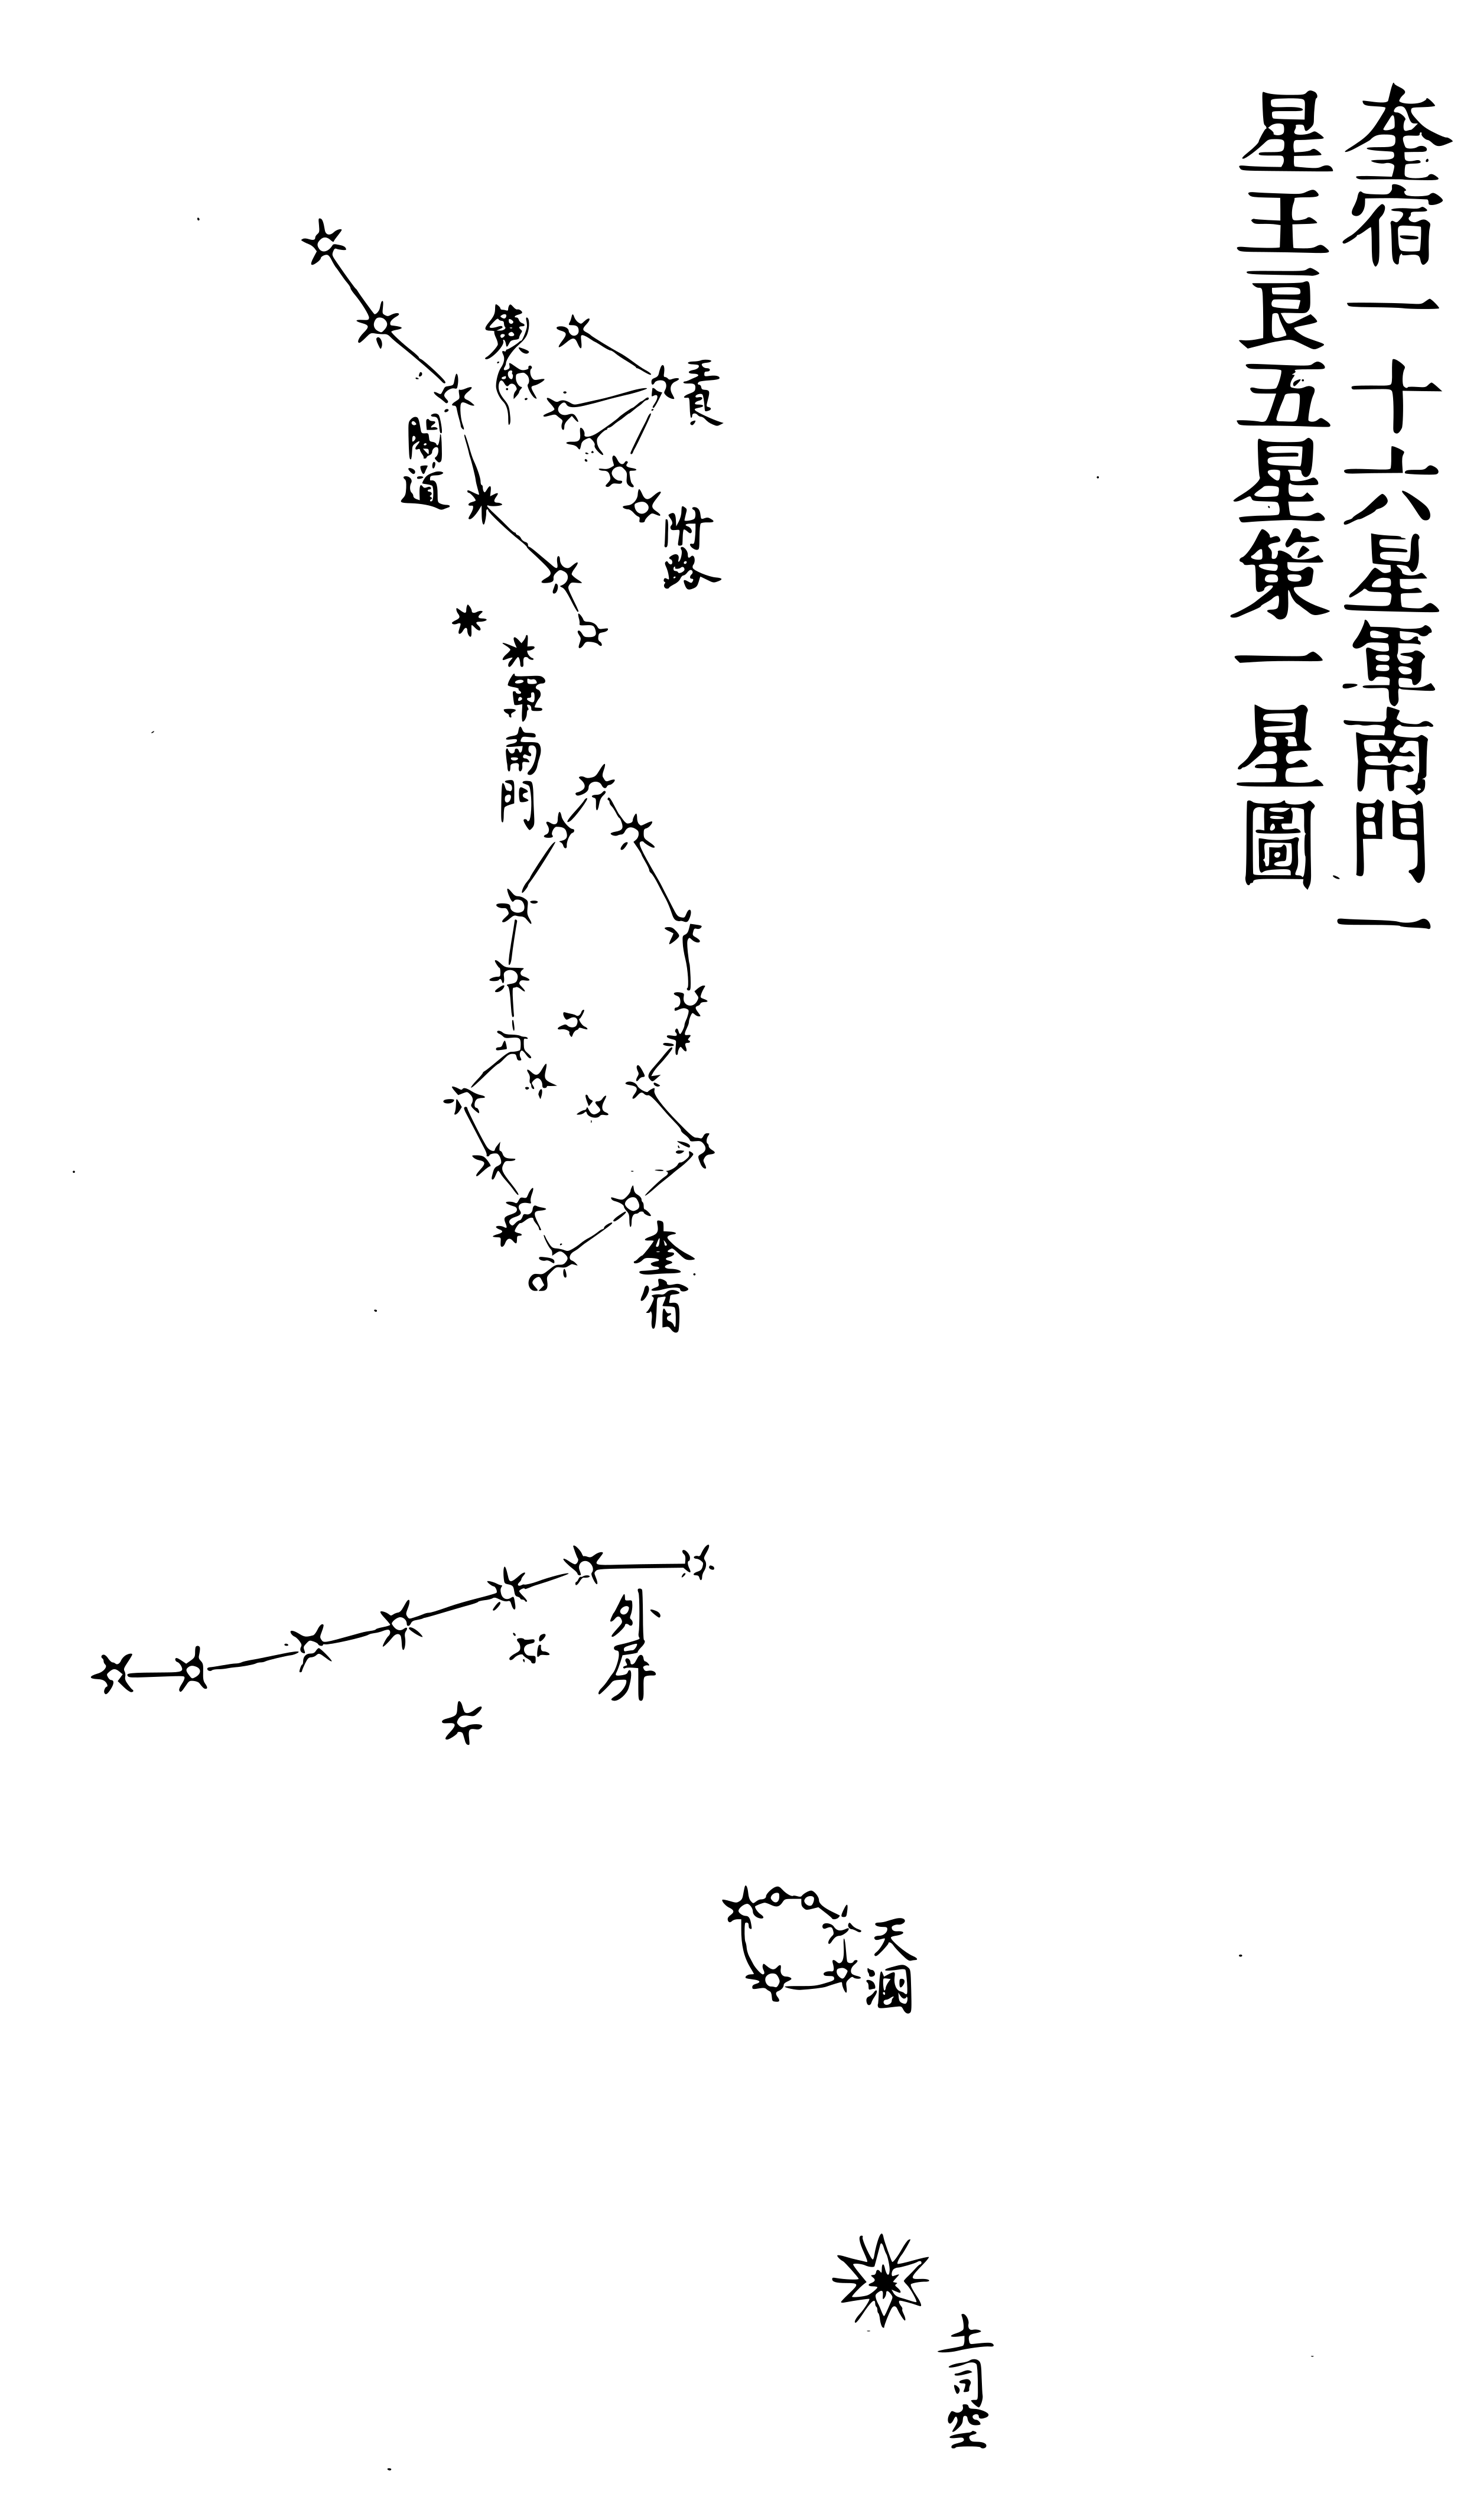 <?xml version="1.0" standalone="no"?>
<!DOCTYPE svg PUBLIC "-//W3C//DTD SVG 20010904//EN"
 "http://www.w3.org/TR/2001/REC-SVG-20010904/DTD/svg10.dtd">
<svg version="1.0" xmlns="http://www.w3.org/2000/svg"
 width="1340pt" height="2268pt" viewBox="0 0 1340 2268"
 preserveAspectRatio="xMidYMid meet">
<g transform="translate(0,2268) scale(0.1,-0.1)"
fill="#000000" stroke="none">
<path d="M12616 21858 c-9 -40 -20 -81 -22 -90 -6 -21 -59 -23 -164 -8 -35 5
-66 8 -67 6 -2 -2 -1 -10 3 -19 8 -22 32 -28 120 -32 42 -2 78 -6 82 -10 4 -3
-1 -18 -9 -33 -121 -202 -145 -227 -334 -347 -56 -36 -1 -29 67 8 35 19 79 43
98 53 19 11 37 21 40 24 34 37 67 50 124 50 91 0 106 -6 106 -44 0 -64 -15
-71 -144 -71 -83 0 -116 -3 -116 -11 0 -12 65 -21 195 -27 45 -2 50 -5 53 -26
6 -40 -21 -51 -120 -51 -48 0 -88 -4 -88 -8 0 -14 95 -32 126 -23 36 10 84 -6
84 -27 0 -10 -5 -34 -11 -56 l-11 -39 -159 5 c-88 3 -162 1 -164 -3 -9 -14 22
-28 60 -27 179 3 361 3 368 0 4 -2 77 -5 162 -6 165 -3 183 3 128 40 -31 21
-52 20 -68 -3 -14 -19 -142 -27 -185 -11 -26 9 -28 13 -26 58 1 27 5 53 10 57
4 4 34 9 67 9 64 1 79 8 61 26 -7 7 -22 8 -49 1 -21 -5 -49 -7 -63 -3 -21 5
-25 12 -27 43 l-1 37 46 1 c26 1 69 1 97 1 27 -1 52 4 56 10 21 34 -43 60 -83
34 -27 -17 -94 -19 -106 -2 -5 6 -13 28 -19 48 -14 49 0 61 69 58 72 -3 78 -2
78 15 0 8 5 15 11 15 6 0 9 -7 6 -15 -6 -15 36 -55 57 -55 6 0 23 -11 37 -24
40 -37 64 -40 127 -15 31 12 59 24 61 25 9 7 -44 41 -56 37 -7 -3 -56 16 -109
43 -77 38 -107 60 -155 113 -46 49 -59 71 -57 90 3 26 4 26 111 29 64 2 107 7
107 13 0 11 -60 69 -72 69 -5 0 -8 -4 -8 -9 0 -5 -17 -17 -37 -26 -40 -19
-144 -22 -190 -4 -21 8 -22 12 -12 31 6 13 21 30 32 39 28 23 17 44 -38 70
-25 12 -45 25 -45 30 0 5 -4 9 -8 9 -4 0 -16 -33 -26 -72z m126 -156 c9 -9 20
-33 27 -52 26 -79 35 -90 65 -90 l30 0 -29 -30 c-15 -16 -31 -28 -34 -28 -3 1
-17 -2 -30 -6 -16 -6 -26 -4 -32 5 -11 18 -5 77 10 92 14 14 -44 67 -75 67
-30 0 -35 9 -19 34 18 27 67 31 87 8z m-89 -132 c2 -51 1 -52 -33 -64 -34 -11
-70 -11 -70 2 0 3 11 22 23 41 13 20 32 49 41 65 24 38 37 22 39 -44z"/>
<path d="M11852 21839 c-18 -18 -31 -20 -148 -20 -120 0 -194 8 -237 26 -16 7
-17 -3 -12 -141 5 -114 9 -152 20 -160 16 -12 20 -34 7 -34 -7 0 -62 -100 -62
-113 0 -12 -43 -56 -97 -99 -51 -41 -64 -58 -44 -58 22 0 121 74 203 152 23
22 36 26 86 26 76 0 87 -7 84 -54 -4 -60 -12 -64 -128 -64 -86 0 -104 -3 -104
-15 0 -15 16 -17 162 -16 54 0 58 -2 64 -26 4 -16 1 -37 -7 -52 l-15 -26 -129
2 c-72 2 -158 5 -192 9 -65 6 -72 2 -49 -28 11 -15 41 -17 272 -19 142 -1 327
-3 409 -4 83 -1 153 0 157 2 4 2 1 15 -8 29 -19 28 -55 32 -100 10 -23 -11
-52 -13 -131 -7 -57 4 -105 9 -107 12 -6 6 -9 29 -7 64 l1 30 121 2 c67 1 124
4 127 8 8 8 -49 54 -68 55 -9 0 -21 -5 -27 -11 -6 -6 -43 -14 -81 -17 l-69 -4
-6 28 c-3 16 -3 42 0 57 5 26 9 28 57 27 28 0 69 2 91 4 22 2 59 4 83 5 23 0
42 5 42 10 0 4 -18 21 -41 37 -40 27 -41 27 -72 11 -38 -21 -132 -26 -149 -9
-9 9 -9 17 1 36 8 13 10 29 7 35 -5 7 6 11 32 11 36 0 40 -3 46 -30 7 -37 16
-38 55 -1 25 24 31 37 31 73 1 89 12 193 21 196 20 8 9 49 -16 60 -36 17 -51
15 -73 -9z m-31 -60 c18 -9 20 -19 17 -97 l-2 -87 -136 3 c-74 1 -141 5 -147
7 -7 2 -13 18 -13 35 0 35 -12 32 158 32 97 -1 122 2 122 13 0 19 -68 28 -184
23 -102 -3 -106 -1 -106 47 0 28 4 29 158 33 66 1 121 -2 133 -9z m-187 -225
c11 -4 16 -19 16 -45 0 -32 -5 -42 -24 -50 -26 -12 -80 -4 -71 10 3 5 -7 19
-22 31 l-28 21 25 20 c25 18 74 25 104 13z"/>
<path d="M12936 21225 c-3 -9 0 -15 9 -15 8 0 15 7 15 15 0 8 -4 15 -9 15 -5
0 -11 -7 -15 -15z"/>
<path d="M12629 20998 c-1 -7 -1 -20 0 -28 1 -9 -7 -25 -18 -36 -17 -19 -28
-20 -127 -17 -78 2 -112 7 -124 18 -22 20 -36 5 -45 -45 -3 -19 -18 -55 -32
-82 -26 -48 -26 -74 2 -84 49 -19 96 34 99 113 l1 43 120 2 c66 1 145 1 175 0
30 -2 100 -4 155 -6 55 -2 106 -5 113 -5 6 -1 12 -12 12 -26 0 -21 5 -25 30
-25 40 0 100 25 100 42 0 18 -65 68 -88 68 -11 0 -25 -7 -32 -15 -15 -18 -179
-22 -211 -5 -20 11 -26 40 -8 40 20 0 -14 32 -48 47 -41 16 -73 17 -74 1z"/>
<path d="M11850 20939 c-42 -20 -56 -21 -230 -14 -102 3 -208 8 -237 11 -57 5
-72 -5 -45 -29 14 -13 46 -17 147 -19 l130 -3 1 -103 0 -103 -114 5 c-62 3
-117 8 -121 10 -4 3 -13 1 -21 -4 -11 -7 -10 -11 5 -26 14 -14 32 -17 92 -15
41 1 94 -1 118 -5 l43 -6 -3 -97 c-2 -53 -4 -100 -4 -104 -1 -9 -209 -7 -314
2 -73 7 -90 -1 -63 -27 15 -15 46 -17 234 -18 119 -1 299 -4 399 -7 202 -6
218 -2 163 45 -40 33 -50 34 -93 11 -23 -12 -56 -17 -115 -16 -45 0 -84 2 -87
4 -2 3 -5 52 -7 109 l-3 105 113 3 c61 1 112 6 112 10 0 12 -57 52 -73 52 -7
0 -18 -5 -23 -10 -6 -6 -34 -13 -63 -17 -40 -4 -55 -3 -62 8 -13 21 -10 99 6
143 8 22 12 43 9 48 -3 4 41 8 98 8 119 0 141 10 106 47 -26 28 -40 28 -98 2z"/>
<path d="M12509 20807 c-14 -12 -43 -47 -65 -77 -44 -59 -149 -164 -182 -183
-57 -33 -82 -53 -82 -64 0 -7 7 -13 15 -13 19 0 115 59 115 71 0 5 6 9 14 9 7
0 34 16 59 35 25 19 49 35 54 35 4 0 8 -66 8 -148 0 -102 4 -157 14 -179 16
-40 23 -41 41 -7 14 26 16 67 13 279 -1 55 -2 107 -2 117 0 9 9 24 19 33 28
26 45 82 30 100 -17 20 -23 19 -51 -8z"/>
<path d="M12885 20796 c-14 -9 -43 -11 -95 -7 -89 7 -172 0 -168 -14 2 -5 21
-10 43 -10 72 0 84 -26 36 -77 -25 -27 -31 -29 -51 -18 -18 10 -24 9 -31 -1
-4 -7 -5 -17 -2 -22 3 -5 7 -79 9 -164 2 -120 7 -161 19 -179 18 -28 45 -32
46 -6 2 44 7 64 17 74 9 9 12 9 12 0 0 -9 15 -10 54 -6 80 10 104 1 112 -41 9
-51 26 -60 55 -29 23 25 24 31 21 144 -1 65 2 140 8 165 10 43 9 48 -12 65
-28 24 -48 25 -90 4 -25 -12 -39 -13 -61 -5 -27 10 -36 34 -17 46 6 3 10 15
10 26 0 17 7 19 76 19 78 0 90 9 48 36 -15 10 -23 10 -39 0z m5 -173 c8 -7 -1
-208 -10 -217 -9 -9 -133 -10 -161 -1 -24 8 -30 30 -34 123 -6 114 -11 109
103 104 53 -2 99 -6 102 -9z"/>
<path d="M12700 20541 c0 -20 32 -31 96 -33 45 -1 69 2 72 10 2 7 -2 14 -10
16 -27 9 -158 15 -158 7z"/>
<path d="M1790 20696 c0 -9 5 -16 10 -16 6 0 10 4 10 9 0 6 -4 13 -10 16 -5 3
-10 -1 -10 -9z"/>
<path d="M2894 20638 c5 -56 4 -66 -14 -81 -11 -9 -20 -23 -20 -31 0 -23 -17
-28 -59 -15 -26 8 -44 8 -56 1 -17 -9 -16 -11 6 -23 13 -8 37 -19 53 -25 17
-6 39 -23 50 -37 l20 -27 -29 -55 c-37 -68 -26 -87 28 -48 20 14 37 32 37 40
0 17 44 38 63 30 8 -3 21 -18 29 -34 20 -40 42 -77 49 -83 3 -3 20 -27 39 -55
18 -27 46 -65 62 -83 15 -18 28 -38 28 -46 0 -7 15 -30 33 -52 65 -76 138
-194 135 -217 -3 -20 -8 -22 -61 -19 -68 4 -70 -11 -4 -29 67 -18 70 -33 15
-88 -45 -45 -63 -91 -37 -91 6 0 31 21 56 46 45 45 47 46 92 38 25 -4 60 -6
77 -5 21 1 37 -6 55 -25 13 -14 53 -49 89 -77 133 -106 335 -281 372 -322 20
-22 30 -27 38 -19 8 8 -17 37 -94 110 -58 54 -115 102 -126 106 -11 4 -20 12
-20 17 0 5 -30 33 -67 62 -79 61 -183 158 -183 170 0 4 17 11 38 15 58 10 72
21 38 30 -16 4 -38 8 -50 9 -11 1 -24 3 -28 4 -5 0 -8 9 -8 19 0 18 23 42 59
62 12 6 21 15 21 20 0 15 -37 12 -72 -6 -26 -14 -34 -14 -55 -3 -24 13 -25 17
-19 71 4 36 3 58 -3 58 -10 0 -15 -13 -26 -68 -6 -27 -39 -61 -50 -50 -14 14
-139 187 -147 203 -6 11 -15 23 -20 26 -8 5 -86 112 -173 239 -43 62 -44 67
-33 98 9 23 17 31 28 26 28 -11 90 -17 90 -8 -1 22 -20 35 -66 43 -41 9 -51 8
-59 -6 -35 -57 -91 -71 -119 -31 -23 32 -20 55 10 84 29 29 61 27 97 -7 16
-14 23 -16 26 -7 2 7 19 31 38 54 18 23 33 44 33 48 0 16 -47 3 -71 -20 -36
-35 -75 -26 -82 19 -12 74 -23 102 -41 105 -17 4 -18 -1 -12 -60z m595 -855
c32 -30 31 -59 -3 -96 -23 -25 -26 -26 -55 -11 -44 22 -52 70 -19 112 15 18
56 15 77 -5z"/>
<path d="M11853 20235 c-19 -13 -62 -15 -283 -13 -201 2 -260 0 -260 -9 0 -20
28 -22 310 -27 146 -2 270 -5 275 -7 16 -5 75 12 75 21 0 10 -67 50 -83 50 -7
0 -22 -7 -34 -15z"/>
<path d="M11821 20119 c-13 -5 -119 -9 -235 -8 -116 0 -215 0 -220 0 -19 -2
28 -41 50 -41 39 0 39 -2 43 -180 1 -52 2 -136 2 -186 l-1 -91 -69 -13 c-38
-7 -88 -10 -110 -7 -23 3 -41 2 -41 -1 0 -4 18 -22 40 -40 l40 -34 63 16 c34
8 89 23 122 32 33 9 95 20 137 26 84 11 74 13 221 -58 59 -29 62 -29 117 -3
49 24 48 26 -45 57 -33 11 -76 27 -95 36 -45 20 -107 72 -98 82 5 4 27 11 50
15 119 23 158 33 158 43 0 6 -13 24 -29 39 l-30 27 -96 -47 c-108 -54 -115
-53 -153 15 l-23 42 28 2 c15 0 67 0 115 -2 82 -2 89 -1 107 21 17 21 20 38
18 134 -3 138 -8 147 -66 124z m-29 -62 c5 -7 7 -21 6 -31 -3 -18 -12 -19
-118 -18 -63 1 -121 1 -127 2 -8 0 -13 13 -13 30 l0 29 83 4 c103 5 159 -1
169 -16z m5 -101 c1 -1 -2 -19 -8 -40 l-11 -39 -109 5 c-66 4 -115 11 -124 18
-16 14 -11 49 9 62 9 6 236 1 243 -6z m-193 -151 c4 -20 22 -65 41 -101 23
-44 30 -66 22 -69 -119 -40 -130 -31 -128 95 0 50 3 95 6 101 4 5 17 9 29 9
19 0 25 -7 30 -35z"/>
<path d="M12930 19945 c-32 -24 -39 -25 -134 -20 -164 9 -576 13 -576 6 0 -3
5 -13 10 -21 8 -12 46 -15 227 -17 120 -1 238 -5 262 -8 65 -10 328 -11 337
-2 8 7 -71 87 -85 87 -4 0 -22 -11 -41 -25z"/>
<path d="M4492 19886 c0 -51 -11 -76 -55 -128 -48 -58 -45 -78 13 -78 26 0 39
-4 35 -10 -4 -6 3 -31 15 -55 12 -24 19 -53 16 -63 -8 -23 -73 -95 -101 -110
-11 -6 -17 -13 -13 -17 30 -30 181 117 164 161 -4 10 -1 14 6 12 7 -3 15 -20
18 -39 5 -35 10 -33 35 16 7 13 23 21 48 23 25 2 37 8 37 18 0 8 7 25 15 38
14 21 14 24 0 36 -22 18 -18 30 10 30 32 0 32 18 1 29 -13 5 -26 19 -29 30 -3
12 -12 21 -21 21 -28 0 -17 18 14 25 16 4 33 11 36 16 8 13 -26 38 -43 32 -7
-3 -24 8 -37 24 -22 24 -27 26 -36 13 -5 -8 -10 -23 -10 -34 0 -12 -5 -16 -16
-12 -9 3 -24 6 -35 6 -10 0 -19 5 -19 11 0 12 -29 38 -41 39 -4 0 -7 -15 -7
-34z m101 -76 c-6 -22 -20 -25 -43 -10 -13 9 -13 11 0 20 26 17 49 12 43 -10z
m-43 -40 c11 0 21 -7 21 -15 3 -28 4 -33 11 -41 14 -13 -14 -34 -46 -33 l-31
0 25 12 c33 15 33 14 26 26 -4 6 -20 5 -45 -4 -22 -7 -48 -11 -59 -9 -17 5
-14 11 22 49 31 33 43 40 49 29 4 -8 17 -14 27 -14z m107 -13 c-6 -20 -34 -19
-40 2 -2 11 -2 22 0 25 9 9 44 -15 40 -27z m-10 -53 c-3 -3 -12 -4 -19 -1 -8
3 -5 6 6 6 11 1 17 -2 13 -5z m12 -47 c13 -16 5 -27 -20 -27 -24 0 -35 20 -18
31 19 12 25 11 38 -4z m-79 -16 c0 -13 -26 -32 -33 -24 -14 13 -6 33 13 33 11
0 20 -4 20 -9z"/>
<path d="M5185 19803 c-4 -16 -10 -36 -16 -45 -14 -26 -12 -28 24 -28 40 0 57
-15 57 -52 0 -38 -43 -57 -71 -32 -11 10 -19 23 -19 30 0 24 -31 44 -71 44
-53 0 -53 -25 0 -40 53 -14 57 -32 16 -86 -58 -75 -45 -85 29 -24 63 53 82 52
106 -5 28 -65 42 -58 34 15 -6 53 -5 60 11 60 9 0 37 -13 62 -30 24 -16 46
-30 49 -30 2 0 23 -12 47 -27 56 -37 87 -53 99 -53 6 0 25 -12 43 -27 18 -16
67 -48 109 -73 41 -25 76 -48 76 -52 0 -5 4 -8 10 -8 5 0 32 -13 58 -30 27
-16 55 -30 62 -30 20 0 -3 22 -47 45 -21 11 -72 45 -113 76 -41 31 -94 66
-116 77 -59 30 -257 151 -264 161 -3 4 -20 16 -37 25 -41 20 -41 34 -3 74 49
52 31 75 -21 26 -26 -25 -28 -25 -52 -9 -14 9 -30 30 -36 46 -12 36 -19 37
-26 2z"/>
<path d="M4775 19773 c4 -16 7 -39 6 -53 -1 -30 -42 -130 -52 -130 -4 0 -14
-6 -21 -13 -21 -20 -97 -67 -108 -67 -5 0 -10 -5 -10 -11 0 -6 -6 -9 -14 -6
-22 9 -25 -2 -11 -30 17 -32 9 -76 -21 -120 -24 -35 -44 -112 -44 -166 0 -40
29 -104 62 -137 34 -33 50 -89 49 -163 0 -36 3 -57 8 -51 14 13 15 42 6 113
-6 50 -15 72 -41 105 -51 61 -66 102 -59 148 8 43 29 49 49 13 17 -30 30 -36
42 -20 17 23 49 18 64 -10 11 -21 11 -27 -3 -43 -10 -10 -17 -31 -17 -46 l0
-27 25 27 c14 15 25 32 25 37 0 6 7 19 17 29 9 10 11 18 5 18 -24 0 -52 44
-52 81 0 33 3 37 31 43 43 8 43 8 67 -13 24 -20 30 -69 11 -88 -14 -14 35
-109 63 -124 23 -13 23 -9 -7 42 -32 56 -31 65 3 72 32 7 92 43 92 56 0 5 -20
5 -47 -1 -43 -8 -50 -6 -65 13 -19 23 -24 74 -8 84 14 9 0 34 -16 28 -9 -3
-13 -12 -10 -19 3 -9 -6 -15 -30 -20 -29 -5 -43 -1 -77 23 -69 49 -71 49 -65
19 4 -22 1 -30 -18 -38 -30 -14 -42 -3 -26 22 7 11 12 25 12 32 0 34 57 118
114 168 45 39 68 68 80 100 24 65 20 150 -6 150 -6 0 -7 -11 -3 -27z m-128
-468 c-4 -8 -2 -17 2 -20 10 -5 3 -45 -8 -45 -25 1 -43 43 -28 68 12 17 40 15
34 -3z m-57 -50 c0 -8 -9 -15 -20 -15 -25 0 -26 17 -2 23 9 3 18 5 20 6 1 0 2
-6 2 -14z"/>
<path d="M3415 19610 c-4 -6 4 -31 16 -57 21 -44 23 -45 31 -22 18 48 -23 117
-47 79z"/>
<path d="M4717 19505 c19 -26 55 -41 72 -30 20 12 11 22 -32 39 -57 21 -61 20
-40 -9z"/>
<path d="M12634 19419 c-3 -6 -6 -57 -5 -113 2 -78 -2 -106 -12 -114 -9 -8
-45 -11 -93 -10 -44 1 -121 1 -172 0 -83 -2 -93 -4 -90 -19 2 -14 12 -18 38
-16 19 0 98 2 174 3 124 2 141 0 153 -16 13 -18 19 -147 14 -301 -2 -62 0 -73
17 -82 21 -11 38 2 60 45 10 18 15 187 9 299 l-2 40 180 -3 180 -2 -44 40
c-24 22 -48 40 -53 40 -5 0 -19 -10 -32 -23 -20 -20 -29 -22 -100 -17 -43 3
-80 2 -83 -2 -7 -12 -20 -9 -37 7 -17 17 -14 121 5 156 9 19 7 25 -17 46 -43
37 -82 55 -90 42z"/>
<path d="M6355 19410 c-11 -5 -42 -9 -68 -9 -62 -1 -60 -26 1 -26 23 -1 44 -4
48 -7 15 -16 -8 -38 -46 -44 -54 -9 -55 -34 -1 -34 49 0 62 -16 24 -31 -15 -6
-41 -17 -56 -25 -16 -8 -35 -14 -43 -14 -8 0 -14 -5 -14 -10 0 -7 19 -10 45
-9 53 3 68 -8 63 -46 -2 -23 -12 -31 -56 -47 -51 -19 -63 -42 -19 -36 21 3 22
-1 25 -89 1 -51 7 -93 12 -93 6 0 10 9 10 20 0 24 32 27 50 5 7 -8 20 -15 29
-15 9 0 24 -8 33 -17 27 -29 44 -41 80 -56 30 -13 38 -13 64 1 l29 15 -30 9
c-67 21 -212 88 -227 105 -11 14 -7 16 45 27 41 9 33 26 -13 26 -30 0 -38 3
-34 14 3 8 19 18 35 21 41 9 40 40 -1 32 -22 -5 -30 -3 -30 7 0 17 49 31 62
18 8 -8 17 -59 21 -130 2 -26 5 -27 35 -18 27 9 29 26 2 33 -24 6 -24 4 -5 78
17 65 12 77 -32 79 -21 1 -29 7 -31 24 -2 12 -10 22 -18 22 -17 0 -18 16 -1
27 6 4 50 10 96 13 52 3 86 10 88 17 7 20 -30 31 -84 24 -51 -7 -53 -6 -53 16
0 18 6 23 25 23 16 0 25 6 25 15 0 10 -10 15 -28 15 -16 0 -32 8 -40 20 -13
21 -6 25 56 32 12 2 24 8 25 13 3 13 -72 17 -98 5z"/>
<path d="M4510 19389 c0 -5 5 -7 10 -4 6 3 10 8 10 11 0 2 -4 4 -10 4 -5 0
-10 -5 -10 -11z"/>
<path d="M11910 19380 c-27 -21 -40 -21 -447 -4 -166 7 -181 4 -145 -29 14
-13 42 -16 156 -15 87 0 142 -4 149 -11 12 -12 -28 -150 -47 -163 -16 -11
-146 -10 -186 2 -44 13 -61 -1 -35 -30 16 -18 30 -20 121 -20 l102 0 -9 -27
c-43 -136 -72 -210 -87 -221 -9 -8 -29 -11 -45 -8 -58 12 -217 19 -217 10 0
-5 7 -17 14 -27 12 -16 35 -18 247 -18 129 0 308 -4 399 -8 91 -4 171 -5 178
-3 23 8 12 29 -28 56 -47 31 -45 31 -77 6 -23 -18 -65 -21 -81 -6 -10 11 20
182 39 223 25 52 22 75 -13 87 -20 7 -37 5 -65 -7 -27 -11 -51 -14 -83 -9 -42
7 -45 9 -43 37 1 16 12 42 23 57 19 26 19 28 3 28 -15 1 -14 3 5 13 17 10 20
15 10 25 -9 9 19 12 130 12 132 0 142 1 142 19 0 21 -40 51 -67 51 -10 0 -29
-9 -43 -20z m-117 -307 c1 -62 -15 -179 -28 -199 -11 -17 -22 -20 -76 -18 -35
2 -74 3 -86 3 -15 1 -23 7 -23 19 0 17 28 98 54 157 8 17 17 40 20 52 6 19 15
22 64 25 66 3 74 0 75 -39z"/>
<path d="M5992 19343 c-6 -16 -13 -40 -16 -55 -4 -17 -16 -29 -36 -36 -23 -8
-30 -17 -30 -36 0 -31 15 -34 30 -6 11 20 63 28 86 12 20 -13 25 -48 9 -78
-13 -26 -13 -30 6 -50 20 -21 66 -40 76 -31 2 3 -6 20 -17 40 -29 48 -17 96
28 116 18 8 32 18 32 23 0 11 -33 10 -64 -1 -18 -7 -28 -6 -36 5 -7 7 -19 14
-27 14 -11 0 -13 9 -8 37 10 65 -13 98 -33 46z"/>
<path d="M3806 19294 c-10 -25 -7 -34 9 -28 17 7 20 30 6 38 -5 3 -12 -1 -15
-10z"/>
<path d="M4124 19238 c-9 -51 -10 -53 -47 -59 -43 -7 -39 -4 -61 -47 -16 -32
-17 -32 -46 -17 -46 24 -44 0 2 -34 24 -16 51 -38 61 -47 12 -13 20 -15 28 -7
8 8 5 17 -10 32 -12 12 -21 27 -21 34 1 33 59 72 95 63 20 -5 23 -2 29 38 7
44 0 96 -13 96 -4 0 -12 -24 -17 -52z"/>
<path d="M3770 19250 c0 -6 7 -10 15 -10 8 0 15 2 15 4 0 2 -7 6 -15 10 -8 3
-15 1 -15 -4z"/>
<path d="M11764 19230 c-27 -11 -37 -27 -30 -46 5 -13 12 -10 36 14 41 42 40
51 -6 32z"/>
<path d="M11810 19230 c0 -5 5 -10 10 -10 6 0 10 5 10 10 0 6 -4 10 -10 10 -5
0 -10 -4 -10 -10z"/>
<path d="M4221 19154 c-18 -8 -40 -13 -48 -10 -12 5 -13 -2 -8 -38 7 -42 5
-44 -29 -65 -40 -25 -46 -41 -16 -41 14 0 21 -9 25 -37 4 -21 13 -59 21 -85 8
-26 14 -53 14 -61 0 -8 7 -20 15 -27 19 -16 19 -4 -1 51 -8 24 -16 75 -17 114
-2 79 8 89 65 61 17 -9 40 -16 50 -16 17 0 15 3 -9 23 -15 13 -36 27 -46 30
-35 13 -32 39 6 70 57 45 46 60 -22 31z"/>
<path d="M4590 19150 c0 -5 5 -10 10 -10 6 0 10 5 10 10 0 6 -4 10 -10 10 -5
0 -10 -4 -10 -10z"/>
<path d="M5720 19133 c-47 -13 -116 -33 -155 -44 -38 -11 -110 -29 -160 -39
-49 -11 -114 -25 -143 -32 -50 -11 -57 -11 -92 10 -43 24 -71 27 -101 11 -15
-8 -27 -6 -53 10 -63 40 -74 23 -21 -32 19 -20 35 -42 35 -49 0 -7 -22 -21
-50 -31 -27 -10 -50 -22 -50 -27 0 -13 10 -13 64 2 36 10 46 9 59 -3 8 -8 24
-20 35 -28 16 -12 19 -19 11 -39 -10 -27 -4 -62 12 -62 5 0 9 13 9 30 0 20 11
40 34 63 l34 34 26 -30 c33 -37 43 -31 19 11 -22 39 -37 45 -78 32 -70 -23
-120 37 -74 86 27 29 45 30 58 5 16 -29 67 -33 161 -11 88 21 109 26 225 59
39 10 106 27 150 37 77 16 195 53 195 60 0 10 -74 -1 -150 -23z"/>
<path d="M5919 19158 c0 -2 -3 -20 -5 -41 -4 -36 -3 -37 16 -27 42 22 46 -17
8 -72 -20 -29 -22 -38 -8 -38 5 0 25 32 44 70 l34 70 -24 6 c-13 3 -28 12 -35
20 -10 12 -28 19 -30 12z"/>
<path d="M5110 19120 c0 -5 7 -10 15 -10 8 0 15 5 15 10 0 6 -7 10 -15 10 -8
0 -15 -4 -15 -10z"/>
<path d="M5850 19060 c-13 -11 -26 -20 -30 -20 -4 0 -23 -13 -41 -30 -19 -16
-37 -30 -41 -30 -10 0 -110 -70 -123 -85 -12 -14 -115 -90 -192 -140 -61 -41
-129 -50 -120 -16 5 21 -17 61 -35 61 -6 0 -8 -18 -5 -49 7 -62 -10 -81 -70
-78 -69 2 -75 -19 -8 -27 25 -3 45 -13 56 -28 19 -24 21 -23 33 34 4 18 18 33
41 44 35 16 36 16 61 -11 15 -17 23 -34 19 -45 -4 -12 6 -30 29 -55 44 -46 69
-42 28 5 -18 20 -32 49 -35 73 -5 35 -1 43 31 78 20 21 43 39 50 39 6 0 12 5
12 10 0 6 6 10 13 10 8 0 25 10 38 21 13 12 35 29 49 38 28 18 34 22 69 51 13
11 27 20 30 20 3 0 20 13 37 28 18 15 42 34 55 42 12 8 29 23 38 33 8 9 21 17
28 17 15 0 26 17 14 24 -4 3 -19 -3 -31 -14z"/>
<path d="M4760 19060 c0 -5 4 -10 9 -10 6 0 13 5 16 10 3 6 -1 10 -9 10 -9 0
-16 -4 -16 -10z"/>
<path d="M4035 18959 c-4 -6 -4 -13 -1 -16 8 -8 36 5 36 17 0 13 -27 13 -35
-1z"/>
<path d="M5910 18959 c0 -5 5 -7 10 -4 6 3 10 8 10 11 0 2 -4 4 -10 4 -5 0
-10 -5 -10 -11z"/>
<path d="M3923 18923 c-22 -8 -14 -23 11 -23 33 0 43 -16 50 -84 6 -61 11 -74
23 -63 10 10 -13 145 -27 162 -12 15 -34 18 -57 8z"/>
<path d="M5875 18893 c-9 -21 -20 -45 -25 -53 -32 -58 -130 -260 -130 -269 0
-18 17 -13 23 7 3 9 12 28 21 42 16 28 124 253 137 288 15 38 -9 25 -26 -15z"/>
<path d="M3727 18876 c-22 -24 -23 -31 -21 -148 4 -169 7 -208 16 -214 4 -3 9
0 9 5 1 6 3 16 4 21 1 6 3 30 4 54 1 38 6 48 32 66 40 29 46 20 14 -18 -25
-30 -21 -48 9 -36 9 4 16 1 16 -6 0 -7 9 -24 20 -40 11 -15 17 -30 13 -34 -3
-3 1 -6 10 -6 10 0 17 5 17 10 0 6 11 15 25 20 15 6 25 17 25 29 0 26 27 52
46 44 20 -8 12 -70 -11 -87 -14 -10 -14 -14 5 -34 18 -19 24 -21 37 -11 11 10
14 36 11 131 -1 65 -6 118 -10 118 -5 0 -7 -3 -6 -7 1 -5 -2 -27 -6 -50 -8
-44 -19 -55 -29 -29 -3 8 -18 16 -34 18 -25 3 -28 8 -31 41 -3 32 -7 38 -25
37 -40 -4 -45 0 -50 33 -17 99 -22 112 -44 115 -14 2 -32 -6 -46 -22z m43 -31
c10 -12 9 -16 -5 -21 -17 -7 -38 13 -29 28 8 12 20 10 34 -7z m0 -139 c0 -8
-7 -19 -15 -26 -13 -10 -15 -9 -15 12 0 14 3 28 6 31 9 9 24 -2 24 -17z m100
-56 c0 -5 -7 -10 -16 -10 -8 0 -12 5 -9 10 3 6 10 10 16 10 5 0 9 -4 9 -10z
m20 -65 c0 -14 -1 -25 -3 -25 -2 0 -14 11 -27 25 l-23 25 26 0 c22 0 27 -5 27
-25z"/>
<path d="M3868 18869 c-2 -5 -2 -28 0 -50 l4 -39 49 0 c27 0 49 4 49 9 0 13
-27 21 -45 15 -22 -9 -18 9 5 24 27 17 25 32 -4 32 -14 0 -28 5 -31 10 -8 13
-22 13 -27 -1z"/>
<path d="M6282 18859 c-24 -9 -26 -29 -5 -36 11 -4 39 35 31 42 -2 1 -14 -1
-26 -6z"/>
<path d="M4215 18715 c4 -16 13 -50 21 -75 7 -25 15 -54 17 -65 2 -11 6 -27 9
-35 16 -44 50 -182 53 -211 2 -19 11 -56 19 -84 8 -27 14 -51 12 -53 -2 -2
-27 8 -55 22 -41 21 -51 23 -51 11 0 -8 5 -15 12 -15 15 0 69 -61 63 -71 -3
-4 -19 -10 -35 -14 -35 -8 -42 -36 -7 -32 18 2 21 -2 19 -22 -2 -13 -12 -37
-23 -55 -22 -37 -24 -46 -6 -46 17 0 53 38 83 87 l23 38 1 -75 c0 -70 11 -113
23 -94 9 17 20 79 18 107 -1 15 3 27 9 27 5 0 10 -5 10 -11 0 -18 181 -190
288 -273 34 -27 62 -53 62 -58 0 -5 17 -23 37 -41 20 -18 70 -64 110 -104 84
-82 88 -104 26 -138 -49 -27 -54 -45 -11 -44 63 2 83 12 80 42 -2 19 5 34 24
52 32 29 36 30 74 10 52 -27 37 -101 -25 -125 -19 -7 -19 -8 6 -20 19 -8 41
-42 79 -116 28 -57 56 -104 61 -104 13 0 13 2 -42 114 -48 101 -50 106 -34
130 15 23 21 24 66 19 27 -3 49 -3 49 0 0 3 -20 18 -45 33 -24 16 -46 36 -48
44 -2 8 9 31 25 51 46 61 37 77 -18 30 -27 -24 -38 -28 -61 -22 -30 8 -53 42
-53 78 0 12 -4 24 -9 27 -14 9 -22 -22 -15 -64 8 -49 -4 -55 -43 -22 -17 15
-47 41 -67 57 -20 17 -59 49 -87 73 -27 23 -54 42 -59 42 -6 0 -10 9 -10 19 0
12 -9 21 -25 25 -14 4 -31 18 -37 31 -6 14 -19 27 -30 30 -10 4 -18 11 -18 16
0 5 -5 9 -12 9 -6 0 -34 24 -62 53 -28 29 -81 81 -118 115 -38 34 -68 66 -68
72 0 6 5 8 12 4 13 -8 83 -7 111 2 16 5 17 8 6 15 -8 5 -24 9 -36 9 -33 0 -37
17 -13 51 28 38 21 45 -20 24 l-33 -17 5 46 c7 55 -8 61 -35 14 -15 -25 -20
-29 -28 -17 -5 7 -9 24 -9 37 0 12 -4 22 -10 22 -5 0 -10 15 -10 33 0 31 -29
117 -64 192 -8 17 -27 73 -41 125 -15 52 -31 100 -36 105 -7 7 -8 0 -4 -20z"/>
<path d="M11840 18689 c-22 -16 -43 -19 -160 -20 -140 -1 -226 7 -236 22 -3 5
-12 9 -21 9 -13 0 -14 -21 -9 -165 3 -91 10 -173 15 -182 13 -24 -63 -98 -161
-158 -43 -25 -78 -51 -78 -56 0 -17 49 -9 96 16 57 30 57 30 69 3 9 -22 17
-23 123 -26 110 -3 113 -3 122 -28 14 -35 12 -80 -2 -92 -7 -5 -60 -9 -118 -9
-106 0 -240 -11 -240 -19 0 -3 5 -15 11 -26 10 -19 17 -20 78 -14 60 7 338 20
386 19 11 -1 76 -3 145 -7 132 -6 160 -2 160 18 0 18 -43 56 -63 56 -9 0 -32
-8 -51 -18 -26 -14 -51 -17 -112 -15 -43 2 -81 7 -85 11 -4 4 -11 33 -14 65
l-7 57 116 0 c129 0 138 5 86 55 l-30 29 -24 -23 c-19 -18 -32 -21 -76 -18
-60 5 -70 15 -70 73 0 47 7 59 27 42 8 -6 44 -11 81 -10 167 1 162 1 162 20 0
11 -9 27 -20 37 -16 15 -25 16 -43 8 -40 -19 -101 -31 -147 -28 -44 3 -45 4
-45 37 0 19 -6 42 -14 51 -12 16 -8 17 51 17 58 0 64 -2 65 -22 3 -28 27 -52
47 -45 37 14 49 56 57 190 7 125 6 133 -13 150 -25 21 -27 21 -58 -4z m-24
-61 c2 -3 0 -45 -4 -94 -6 -71 -11 -88 -22 -85 -8 2 -71 5 -139 8 -126 4 -151
11 -151 43 0 31 23 37 145 38 66 0 123 1 128 1 4 1 7 9 7 19 0 17 -9 18 -133
14 -113 -4 -134 -2 -146 12 -22 26 -6 45 41 48 59 4 268 1 274 -4z m-204 -220
c3 -7 3 -30 0 -50 -5 -48 -24 -49 -76 -5 -53 45 -45 67 23 67 30 0 51 -5 53
-12z m-10 -156 c2 -10 2 -30 -2 -46 -5 -28 -6 -29 -80 -33 -88 -4 -140 3 -140
20 0 7 17 23 38 37 20 14 39 28 42 31 9 11 30 14 84 11 40 -3 55 -8 58 -20z"/>
<path d="M12625 18631 c-2 -5 -4 -49 -3 -98 1 -49 -2 -96 -7 -103 -6 -10 -46
-12 -197 -6 -196 7 -243 1 -218 -29 9 -11 37 -13 123 -10 62 2 178 4 258 4
l146 1 -5 71 c-3 48 -1 78 9 95 12 23 11 27 -6 37 -46 27 -95 45 -100 38z"/>
<path d="M5365 18580 c-3 -5 1 -10 10 -10 9 0 13 5 10 10 -3 6 -8 10 -10 10
-2 0 -7 -4 -10 -10z"/>
<path d="M5310 18570 c0 -6 7 -10 15 -10 8 0 15 2 15 4 0 2 -7 6 -15 10 -8 3
-15 1 -15 -4z"/>
<path d="M5557 18536 c-4 -9 -1 -29 5 -46 5 -17 9 -32 7 -34 -43 -29 -60 -34
-99 -29 -31 4 -41 3 -36 -5 4 -7 22 -12 40 -12 37 0 51 -12 61 -53 6 -23 2
-34 -20 -57 -25 -26 -26 -30 -11 -36 11 -4 24 1 36 14 15 16 27 19 58 15 30
-4 40 -1 45 11 5 12 0 16 -23 16 -31 0 -70 39 -70 69 1 26 25 51 57 57 25 5
35 1 57 -23 23 -24 26 -35 22 -76 -4 -38 -1 -52 15 -68 19 -19 49 -26 49 -11
0 4 -5 13 -12 20 -13 13 -17 28 -25 85 -5 36 -4 37 25 37 49 0 46 17 -3 24
-49 8 -63 20 -45 41 8 10 8 15 -1 21 -6 4 -16 0 -21 -10 -16 -28 -46 -19 -65
21 -20 41 -38 52 -46 29z"/>
<path d="M5306 18512 c-3 -6 -1 -14 5 -17 15 -10 25 3 12 16 -7 7 -13 7 -17 1z"/>
<path d="M3922 18460 c-2 -32 12 -41 22 -14 10 25 7 44 -7 44 -7 0 -14 -13
-15 -30z"/>
<path d="M3815 18450 c-7 -11 15 -70 26 -70 5 0 12 8 15 18 3 9 10 25 15 34 5
10 9 20 9 22 0 8 -60 3 -65 -4z"/>
<path d="M12943 18438 c-19 -18 -32 -21 -102 -20 -56 1 -83 -3 -91 -13 -7 -8
-7 -15 -1 -19 13 -9 250 -16 279 -9 33 8 29 44 -9 66 -40 22 -50 22 -76 -5z"/>
<path d="M3705 18430 c-6 -9 33 -50 46 -50 15 0 21 21 10 34 -15 17 -49 27
-56 16z"/>
<path d="M3945 18398 c-58 -19 -79 -33 -98 -66 -11 -18 -18 -35 -15 -37 2 -2
21 -6 42 -8 20 -3 42 -9 47 -14 14 -14 13 -123 0 -136 -6 -6 -14 -7 -18 -3 -4
4 -1 11 7 17 13 8 13 10 0 19 -13 8 -13 11 -1 19 16 10 6 31 -15 31 -8 0 -14
5 -14 10 0 6 7 10 15 10 8 0 15 4 15 8 0 17 -13 21 -37 11 -20 -7 -28 -6 -38
8 -21 28 -30 7 -29 -62 l2 -63 -29 10 c-17 6 -29 17 -29 28 0 10 -7 23 -15 30
-18 15 -20 63 -4 91 14 26 -13 59 -48 59 -26 0 -30 -12 -9 -29 10 -9 13 -30
11 -78 -3 -55 -8 -70 -30 -93 -34 -36 -23 -43 74 -45 94 -3 184 -20 235 -45
35 -17 42 -18 74 -4 19 7 36 14 38 14 2 0 4 5 4 10 0 6 -13 10 -30 10 -16 0
-41 5 -55 12 -23 10 -25 16 -25 84 0 99 -17 133 -63 125 -5 -1 -7 9 -5 21 3
23 7 24 68 27 26 1 58 17 50 24 -13 12 -48 14 -75 5z"/>
<path d="M3787 18354 c-4 -4 -4 -10 -2 -14 6 -10 55 0 55 11 0 10 -43 12 -53
3z"/>
<path d="M9950 18350 c0 -5 5 -10 10 -10 6 0 10 5 10 10 0 6 -4 10 -10 10 -5
0 -10 -4 -10 -10z"/>
<path d="M5795 18240 c-4 -7 -8 -26 -9 -44 -2 -49 -45 -97 -90 -100 -20 -2
-40 -6 -44 -10 -9 -10 19 -26 46 -26 13 0 34 -13 48 -29 14 -17 33 -33 43 -36
13 -4 17 -12 13 -30 -4 -21 -1 -25 22 -25 16 0 26 6 26 14 0 8 14 28 31 44 30
28 33 29 65 16 39 -16 44 -17 44 -5 0 5 -15 19 -34 32 -49 33 -50 52 -7 107
51 65 55 72 37 72 -9 0 -34 -16 -56 -36 -53 -48 -80 -42 -107 22 -13 30 -23
42 -28 34z m66 -123 c28 -21 31 -51 9 -75 -40 -43 -101 -21 -112 40 -4 22 0
29 21 37 36 13 63 13 82 -2z"/>
<path d="M12720 18221 c0 -5 13 -22 28 -37 16 -16 55 -69 87 -119 63 -98 70
-105 102 -105 50 0 53 72 5 125 -28 31 -125 100 -179 129 -37 18 -43 19 -43 7z"/>
<path d="M12484 18158 c-26 -24 -60 -56 -78 -73 -17 -16 -38 -34 -47 -40 -8
-5 -32 -21 -52 -33 -20 -13 -37 -27 -37 -31 0 -4 -17 -12 -37 -17 -23 -5 -39
-16 -41 -26 -4 -23 16 -23 60 -1 59 30 68 33 80 33 7 0 24 6 38 14 14 7 44 23
68 35 23 13 42 27 42 31 0 4 12 11 27 15 44 11 83 44 83 71 0 24 -31 64 -50
64 -6 0 -31 -19 -56 -42z"/>
<path d="M6182 18041 c0 -29 -10 -65 -24 -92 l-23 -44 -3 57 c-3 61 -18 76
-53 57 -19 -10 -19 -10 1 -39 23 -32 25 -51 9 -67 -7 -7 -9 -19 -5 -28 5 -13
16 -16 45 -13 44 4 42 12 26 -94 -7 -44 -6 -48 14 -48 11 0 22 6 22 13 1 6 2
38 3 69 1 32 5 60 9 64 4 4 18 -3 32 -16 18 -17 28 -21 36 -13 15 15 -4 49
-31 58 -35 11 -21 25 25 25 l45 0 0 -49 c0 -26 -3 -69 -6 -93 -5 -38 -9 -45
-25 -41 -11 3 -19 0 -19 -7 0 -20 42 -51 65 -48 19 3 20 10 21 116 1 68 5 117
12 124 6 6 34 10 61 9 59 -2 70 9 31 32 -22 13 -34 15 -56 7 -33 -13 -34 -12
-40 36 -5 41 -25 64 -56 64 -22 0 -24 -18 -3 -26 18 -7 20 -67 3 -81 -18 -14
-88 -24 -88 -13 0 6 6 30 12 56 12 42 11 47 -7 60 -29 21 -31 18 -33 -35z"/>
<path d="M11505 18080 c3 -5 8 -10 11 -10 2 0 4 5 4 10 0 6 -5 10 -11 10 -5 0
-7 -4 -4 -10z"/>
<path d="M6039 17968 c-1 -2 -2 -50 -4 -108 -2 -58 -4 -109 -5 -115 -5 -22 1
-34 15 -29 11 4 14 24 15 77 0 40 1 81 2 92 2 47 -3 85 -12 85 -5 0 -10 -1
-11 -2z"/>
<path d="M11725 17868 c-4 -13 -20 -44 -36 -69 -31 -50 -33 -57 -20 -78 7 -12
16 -8 48 16 35 28 43 30 100 25 71 -5 153 5 153 18 0 5 -14 17 -32 26 -26 14
-37 14 -69 4 -49 -16 -73 -8 -67 25 9 45 -65 75 -77 33z"/>
<path d="M11403 17803 c-39 -82 -104 -169 -133 -178 -27 -9 -34 -36 -11 -42
11 -3 22 -11 25 -19 4 -10 17 -12 49 -8 31 4 47 2 52 -6 4 -7 8 -62 8 -122 0
-118 3 -126 52 -114 14 4 25 13 25 21 0 17 30 35 59 35 36 0 22 -23 -45 -75
-36 -27 -79 -61 -95 -74 -42 -33 -156 -95 -212 -115 -10 -3 -17 -12 -14 -19 5
-14 52 -13 82 2 11 5 40 18 65 29 102 42 130 56 130 64 0 4 19 17 42 29 23 12
48 28 56 35 21 21 53 36 60 29 12 -11 6 -93 -8 -110 -7 -9 -28 -15 -51 -15
-50 0 -57 -14 -16 -33 17 -9 40 -25 49 -36 19 -23 49 -27 78 -11 30 16 41 70
37 175 -3 73 -1 93 7 79 6 -11 11 -21 12 -24 7 -32 40 -83 62 -97 15 -10 32
-22 38 -28 6 -5 22 -17 34 -25 12 -8 31 -23 42 -32 12 -10 35 -18 53 -18 39 0
139 29 130 38 -3 3 -42 19 -87 34 -127 43 -231 114 -240 163 -3 18 3 20 52 21
83 2 108 16 115 61 3 21 8 51 10 67 4 20 0 33 -12 42 -25 19 -39 17 -73 -7
-20 -15 -42 -21 -75 -21 -56 1 -75 15 -75 53 l0 30 148 -4 c81 -3 155 -1 166
2 17 7 17 9 -7 36 l-25 30 -44 -20 c-61 -29 -188 -27 -199 2 -9 24 -95 67
-117 58 -8 -3 -12 -8 -9 -11 3 -3 1 -19 -5 -35 -7 -20 -17 -29 -32 -29 -19 0
-21 4 -18 36 3 26 -1 41 -17 58 -19 20 -20 25 -7 35 8 7 34 15 56 18 48 7 55
15 38 43 -13 21 -30 22 -70 5 -14 -5 -18 -2 -18 13 0 20 -47 62 -70 62 -6 0
-27 -35 -47 -77z m48 -115 c6 -70 3 -81 -16 -84 -34 -6 -85 8 -85 22 0 8 4 14
8 14 5 0 22 13 38 30 31 31 53 38 55 18z m138 -133 c5 -6 5 -19 0 -34 -9 -22
-12 -23 -67 -16 -85 10 -136 49 -74 57 52 7 131 3 141 -7z m1 -104 c10 -19 5
-50 -9 -52 -87 -9 -116 3 -103 41 8 22 23 30 64 30 27 0 40 -5 48 -19z m205
11 c18 -13 16 -41 -3 -51 -25 -13 -92 -7 -103 10 -5 8 -9 22 -9 32 0 14 9 17
53 17 28 0 57 -4 62 -8z"/>
<path d="M12444 17710 c3 -73 8 -135 11 -139 4 -3 41 -8 83 -11 l77 -5 3 -32
c3 -29 0 -32 -32 -39 -29 -5 -41 -2 -67 20 -17 14 -37 26 -44 26 -8 0 -29 -21
-46 -47 -18 -27 -44 -59 -59 -73 -14 -14 -36 -38 -50 -55 -14 -16 -37 -38 -52
-48 -27 -17 -38 -47 -18 -47 13 0 114 62 118 72 6 12 22 9 38 -7 12 -11 39
-15 108 -15 108 0 118 -6 107 -66 -13 -67 -6 -65 -184 -59 -89 3 -179 8 -199
10 -42 6 -54 -5 -37 -33 11 -18 35 -19 358 -27 496 -12 494 -12 498 2 5 15
-58 73 -81 73 -10 0 -32 -12 -49 -26 -28 -24 -35 -25 -114 -21 -47 2 -88 8
-93 13 -7 8 -14 73 -11 112 1 9 27 12 96 12 52 0 95 4 95 8 0 5 -9 17 -20 27
-17 16 -25 17 -59 7 -41 -13 -101 -6 -113 12 -4 6 -8 25 -8 42 l0 32 122 1
c67 1 123 3 125 4 1 2 -9 15 -22 29 -23 25 -27 26 -52 13 -51 -27 -153 -16
-153 15 0 10 -12 27 -27 38 -36 26 -27 34 32 25 38 -5 51 -12 64 -34 19 -34
25 -35 51 -11 27 25 39 102 31 197 -5 49 -4 83 2 86 13 9 1 38 -18 45 -33 13
-52 -23 -55 -99 -4 -154 -8 -162 -70 -152 -19 3 -69 8 -110 11 -83 7 -100 16
-100 49 0 17 7 24 28 28 22 4 119 3 196 -3 24 -2 32 8 18 22 -7 7 -58 13 -122
16 -96 4 -112 7 -121 24 -6 10 -7 28 -3 40 6 20 11 20 125 16 65 -3 116 -1
113 3 -3 5 -14 9 -25 9 -10 0 -19 4 -19 9 0 4 -21 9 -47 10 -66 1 -163 10
-196 17 l-28 6 5 -132z m159 -277 c12 -3 17 -14 17 -38 0 -41 -9 -44 -106 -44
-66 1 -71 2 -67 20 9 34 60 68 101 68 20 -1 45 -3 55 -6z"/>
<path d="M11790 17684 c-33 -76 -23 -83 44 -32 22 17 43 33 45 35 7 5 -43 42
-57 43 -7 0 -22 -21 -32 -46z"/>
<path d="M6177 17714 c-3 -3 -1 -14 5 -23 11 -18 -5 -95 -23 -106 -6 -4 -7 3
-3 21 10 41 -19 59 -57 37 -33 -19 -36 -28 -14 -37 19 -7 20 -46 0 -46 -7 0
-18 8 -24 18 -8 13 -12 14 -22 5 -9 -9 -8 -20 5 -47 9 -19 19 -54 22 -76 6
-40 5 -41 -15 -30 -18 9 -22 8 -28 -6 -4 -11 -1 -20 6 -22 8 -3 9 -8 1 -17
-14 -17 -2 -45 21 -45 10 0 19 4 19 8 0 5 20 18 44 31 28 13 50 33 58 51 7 17
20 30 28 30 8 0 24 11 34 25 10 14 24 25 31 25 20 0 26 -27 9 -40 -18 -16 -18
-40 1 -40 17 0 19 -9 6 -29 -7 -11 -14 -10 -40 5 -39 23 -47 14 -28 -33 17
-44 32 -50 79 -30 27 11 36 23 47 60 7 26 14 47 15 47 1 0 28 -13 60 -29 53
-27 60 -29 93 -17 56 19 51 33 -15 38 -64 6 -197 61 -207 86 -3 8 -1 20 3 26
29 36 10 108 -20 78 -19 -19 -28 -14 -28 18 0 38 -44 83 -63 64z m53 -132 c0
-13 -12 -22 -22 -16 -10 6 -1 24 13 24 5 0 9 -4 9 -8z m-105 -52 c-8 -14 38
-13 52 1 14 14 33 4 33 -17 0 -20 -52 -44 -58 -26 -2 6 -12 12 -23 12 -12 0
-19 7 -19 20 0 11 5 20 11 20 5 0 7 -4 4 -10z m5 -84 c0 -3 -4 -8 -10 -11 -5
-3 -10 -1 -10 4 0 6 5 11 10 11 6 0 10 -2 10 -4z"/>
<path d="M5034 17374 c-3 -11 -10 -30 -15 -43 -11 -27 -1 -44 19 -32 21 13 32
68 16 82 -11 9 -15 7 -20 -7z"/>
<path d="M4237 17185 c-4 -9 -7 -28 -7 -41 0 -31 -15 -30 -57 2 -30 22 -33 23
-33 6 0 -10 7 -27 15 -38 22 -29 18 -42 -20 -60 -19 -9 -35 -20 -35 -24 0 -14
24 -18 49 -8 31 11 36 5 22 -33 -6 -18 -11 -38 -11 -45 0 -25 25 -15 42 17 19
33 38 31 38 -5 0 -12 6 -31 14 -42 19 -25 27 -6 23 54 -1 23 0 42 3 42 4 0 17
-11 30 -25 26 -27 50 -33 50 -12 0 8 -9 22 -20 32 -27 25 -25 35 8 35 39 0 73
11 66 21 -3 5 -21 9 -40 9 -40 0 -44 17 -11 45 19 17 20 20 5 23 -9 2 -26 -2
-37 -7 -29 -16 -51 -13 -51 7 0 9 -9 28 -19 41 -16 21 -19 21 -24 6z"/>
<path d="M5247 17114 c-3 -3 -1 -21 4 -40 6 -18 9 -42 7 -51 -3 -16 4 -18 58
-15 65 4 76 -2 88 -51 10 -41 -8 -57 -61 -57 -38 0 -46 4 -61 30 -9 16 -23 30
-29 30 -18 0 -16 -16 4 -46 14 -21 14 -31 5 -58 -7 -18 -12 -38 -12 -44 0 -22
25 -12 45 19 18 28 24 30 67 26 25 -2 54 -11 63 -20 9 -10 21 -17 26 -17 16 0
10 29 -9 41 -13 8 -17 20 -14 44 4 29 8 33 42 39 22 3 41 13 44 22 6 15 1 16
-37 11 -39 -6 -45 -4 -57 17 -15 28 -50 46 -91 46 -19 0 -32 6 -36 18 -9 25
-39 62 -46 56z"/>
<path d="M12380 17048 c-1 -27 -48 -128 -79 -166 -36 -46 -39 -67 -11 -82 21
-11 65 5 103 38 14 13 37 16 105 14 48 -2 90 -6 93 -10 7 -7 12 -37 10 -59 -2
-21 -101 -16 -146 7 -53 27 -67 20 -61 -27 3 -21 8 -86 12 -145 6 -96 8 -108
27 -114 14 -4 25 0 38 17 14 19 25 23 61 21 71 -5 80 -10 76 -45 l-3 -32 -119
0 c-86 0 -120 -3 -123 -12 -5 -15 41 -19 151 -14 76 3 86 -3 86 -55 0 -55 11
-90 33 -103 18 -12 23 -11 40 10 15 19 18 35 14 74 -5 57 0 78 16 68 13 -8 17
-8 185 -17 143 -7 150 -5 113 44 l-19 24 -44 -21 c-36 -18 -60 -22 -135 -21
-50 0 -97 4 -104 8 -12 8 -16 61 -5 78 5 8 103 -2 113 -11 2 -3 5 -14 6 -26 2
-32 28 -35 56 -6 24 23 26 33 27 117 2 71 5 94 18 103 22 16 20 22 -11 50 -29
25 -62 32 -79 15 -5 -5 -35 -11 -67 -12 -67 -3 -71 -21 -6 -28 69 -8 84 -24
53 -54 -19 -19 -80 -21 -98 -3 -23 22 -37 57 -29 70 4 6 8 32 8 57 l0 45 80
-1 c44 0 90 -4 103 -8 17 -6 22 -3 22 9 0 8 -7 18 -15 21 -9 4 -13 13 -10 23
7 24 -29 24 -51 0 -19 -21 -64 -25 -95 -9 -13 7 -19 21 -19 43 l0 33 81 -8
c57 -5 85 -13 94 -24 15 -21 65 -21 80 0 7 9 18 16 24 16 22 0 7 44 -21 59
-24 14 -28 14 -46 -3 -16 -13 -40 -18 -109 -20 -48 -1 -95 1 -104 6 -9 4 -73
9 -141 10 l-124 3 -15 29 c-16 32 -39 46 -39 24z m163 -105 c63 -20 59 -17 51
-37 -5 -13 -21 -16 -79 -16 -76 0 -85 5 -85 51 0 24 41 25 113 2z m61 -218 c9
-26 -5 -45 -34 -45 -54 0 -90 12 -90 30 0 26 9 30 66 30 37 0 54 -4 58 -15z
m-1 -94 c8 -32 -7 -41 -62 -39 -57 3 -65 8 -56 38 5 17 15 20 60 20 43 0 54
-3 58 -19z m195 -13 c20 -17 14 -47 -10 -52 -48 -9 -68 -4 -88 21 -29 37 -11
57 44 47 23 -3 47 -11 54 -16z"/>
<path d="M4770 16908 c0 -7 -9 -24 -19 -38 l-20 -25 -25 28 c-44 47 -60 29
-32 -37 l14 -33 -57 23 c-74 31 -96 30 -43 -2 23 -14 42 -31 42 -37 0 -7 -16
-25 -35 -41 -37 -31 -48 -64 -17 -51 32 13 72 24 72 19 0 -3 -9 -14 -20 -26
-22 -24 -27 -58 -7 -58 6 0 25 20 40 45 16 25 32 45 37 45 9 0 20 -36 20 -67
0 -14 6 -23 15 -23 10 0 15 8 14 23 -4 49 1 67 20 67 11 0 21 -4 23 -9 5 -13
48 -24 48 -12 0 6 -3 11 -7 11 -16 1 -40 26 -47 48 -4 12 -4 22 1 21 19 -5 63
14 63 27 0 10 -10 13 -32 12 l-33 -3 3 53 c3 33 0 52 -7 52 -6 0 -11 -6 -11
-12z"/>
<path d="M11868 16748 c-26 -21 -38 -22 -200 -20 -95 1 -239 4 -320 6 -159 3
-170 0 -123 -44 l24 -23 163 10 c90 6 259 8 376 6 158 -3 212 -1 212 8 0 18
-69 79 -88 78 -9 0 -29 -10 -44 -21z"/>
<path d="M4628 16522 c-15 -26 -24 -53 -20 -59 4 -5 28 -13 55 -17 26 -4 45
-11 42 -16 -3 -5 2 -13 11 -18 9 -5 14 -14 10 -20 -7 -12 -46 -4 -46 9 0 5 -7
9 -16 9 -13 0 -14 -9 -8 -57 3 -32 9 -62 11 -66 3 -4 20 -5 38 -1 l34 6 -4
-76 c-2 -42 1 -78 5 -81 14 -9 40 38 40 72 0 18 5 33 10 33 7 0 7 7 0 21 -14
24 -9 32 14 23 9 -3 16 -17 16 -30 0 -22 4 -24 50 -24 38 0 50 4 50 15 0 10
-11 15 -35 15 -19 0 -35 2 -35 5 0 12 26 63 42 81 23 26 15 70 -13 79 -40 13
-9 55 41 55 32 0 37 30 9 53 -22 18 -35 19 -141 14 -97 -4 -118 -3 -118 9 0
26 -15 14 -42 -34z m204 -4 c19 5 38 -11 38 -33 0 -5 -19 -10 -43 -10 -39 0
-42 3 -43 27 -1 21 2 26 14 19 8 -5 24 -6 34 -3z m-82 -18 c0 -11 -26 -20 -57
-20 -31 0 -26 22 8 31 26 6 49 1 49 -11z m100 -145 c0 -48 -11 -56 -51 -35
-25 14 -24 30 2 30 13 0 20 6 18 18 -2 27 0 32 16 32 11 0 15 -12 15 -45z
m-113 -12 c4 -11 -26 -27 -35 -19 -2 3 -2 12 2 21 6 18 27 16 33 -2z"/>
<path d="M12183 16464 c-11 -30 12 -37 73 -22 80 19 80 35 -1 37 -51 1 -67 -2
-72 -15z"/>
<path d="M11385 16148 c3 -79 9 -159 14 -178 6 -29 2 -43 -22 -80 -17 -25 -39
-59 -49 -75 -11 -17 -38 -43 -59 -60 -40 -29 -51 -55 -25 -55 8 0 18 5 21 10
3 6 13 10 22 10 9 0 34 16 57 35 35 29 107 92 121 104 2 2 24 5 49 6 52 4 70
-11 72 -60 3 -53 -5 -58 -98 -56 -64 1 -88 -2 -97 -13 -18 -22 -1 -27 89 -25
51 2 85 -2 92 -9 15 -15 10 -104 -5 -114 -7 -4 -85 -6 -175 -5 -90 2 -166 -1
-169 -6 -18 -29 24 -32 398 -33 209 -1 382 3 385 7 6 11 -44 59 -61 59 -6 0
-20 -7 -31 -15 -29 -22 -217 -21 -239 1 -20 21 -17 94 5 110 8 6 51 12 95 13
44 1 84 6 89 11 9 9 -40 59 -59 60 -5 0 -23 -9 -40 -20 -42 -28 -79 -26 -93 5
-15 33 0 72 33 85 15 6 64 10 111 10 96 0 104 9 48 54 -33 26 -35 31 -29 65 4
20 9 75 10 122 1 47 8 95 14 107 9 17 8 26 -1 42 -21 33 -55 36 -86 7 -26 -24
-32 -25 -158 -27 -123 -1 -134 1 -179 25 -26 14 -50 25 -52 25 -2 0 -1 -64 2
-142z m366 35 c11 -29 7 -129 -6 -141 -4 -4 -65 -7 -136 -8 -119 -1 -131 1
-140 19 -6 11 -7 23 -2 28 5 5 62 10 126 12 71 2 122 8 129 15 6 6 10 14 7 16
-2 2 -60 7 -129 11 -68 3 -128 9 -132 11 -17 10 -7 45 15 54 12 5 75 9 140 9
l117 1 11 -27z m-183 -192 c8 -5 15 -24 15 -42 2 -32 0 -34 -38 -39 -56 -8
-75 3 -75 45 0 18 6 36 13 38 20 9 71 7 85 -2z m177 1 c6 -4 11 -12 12 -17 1
-6 5 -23 8 -38 7 -27 6 -27 -40 -27 -46 0 -47 0 -40 29 4 21 2 30 -9 34 -9 4
-16 11 -16 17 0 11 70 14 85 2z"/>
<path d="M12579 16228 c-1 -24 -1 -47 0 -51 1 -4 -3 -17 -9 -27 -10 -19 -19
-20 -168 -15 -86 3 -169 8 -184 11 -21 4 -28 2 -28 -10 0 -25 38 -39 90 -32
26 4 58 3 70 -2 13 -5 46 -5 74 -1 51 9 113 3 135 -11 8 -5 10 -19 6 -44 l-7
-36 -95 0 c-66 0 -103 5 -124 16 -17 8 -33 13 -36 11 -2 -3 1 -60 7 -128 6
-68 11 -128 11 -134 0 -5 -2 -64 -5 -130 -5 -114 1 -145 25 -145 22 0 42 54
43 121 1 39 7 73 13 77 6 4 50 5 98 2 l87 -5 3 -89 c4 -96 11 -112 44 -101 20
6 22 12 18 86 -5 103 2 112 71 103 29 -3 52 -10 52 -14 0 -9 49 0 55 10 3 4
-6 19 -20 34 -23 25 -26 26 -53 12 -29 -15 -59 -13 -99 6 -15 7 -27 8 -35 1
-7 -5 -55 -9 -108 -7 -83 2 -97 5 -112 24 -40 49 -12 68 92 65 102 -3 100 -2
100 -34 0 -45 26 -46 47 -3 15 31 23 37 48 36 17 0 35 -2 40 -3 6 -2 35 -3 65
-2 l55 1 -28 27 c-21 21 -29 25 -39 15 -14 -14 -57 -16 -77 -3 -14 9 -2 45 15
41 5 -1 15 12 24 29 14 28 19 31 67 31 28 0 55 -5 58 -10 9 -15 15 -280 7
-280 -4 0 -8 -18 -9 -40 -2 -53 -17 -70 -64 -70 -44 0 -60 -15 -27 -26 13 -3
36 -20 51 -37 l28 -31 33 18 c36 19 46 39 46 94 0 24 -5 32 -17 33 -14 0 -13
2 5 9 12 5 22 17 23 27 0 10 1 81 2 158 2 77 6 147 10 156 6 12 -1 22 -24 37
-31 19 -34 20 -55 3 -18 -14 -34 -16 -114 -9 -104 8 -125 19 -114 62 8 34 52
66 64 46 6 -9 38 -13 119 -13 61 0 114 2 117 6 4 3 14 2 23 -3 10 -5 23 -5 30
-1 9 6 6 14 -15 30 -32 25 -61 27 -93 5 -19 -14 -38 -16 -98 -10 -43 3 -80 12
-88 20 -8 8 -20 16 -27 18 -10 4 -9 14 5 43 10 20 17 39 15 40 -5 5 -99 35
-108 35 -6 0 -11 -19 -11 -42z m83 -283 c-2 -11 -13 -35 -24 -53 l-20 -33 -40
41 c-57 57 -83 52 -59 -13 9 -24 8 -25 -34 -29 -72 -5 -102 7 -107 44 -11 70
-11 70 146 66 135 -3 141 -4 138 -23z m228 -425 c0 -5 -7 -10 -15 -10 -8 0
-15 5 -15 10 0 6 7 10 15 10 8 0 15 -4 15 -10z"/>
<path d="M4570 16243 c0 -14 15 -29 33 -36 9 -4 16 -12 15 -18 -2 -6 3 -14 11
-17 10 -3 13 1 9 16 -4 14 1 23 18 31 40 18 27 31 -31 31 -30 0 -55 -3 -55 -7z"/>
<path d="M4704 16055 c-7 -41 -10 -44 -66 -53 -23 -4 -44 -14 -46 -21 -4 -11
5 -13 47 -8 40 5 51 3 51 -8 0 -18 -16 -28 -59 -34 -19 -4 -36 -12 -38 -18 -4
-10 13 -11 72 -6 l77 6 -4 -28 c-4 -34 -23 -44 -31 -15 -7 25 -37 27 -37 1 0
-26 -31 -36 -47 -15 -7 9 -14 22 -16 28 -6 16 -18 2 -18 -20 0 -24 9 -107 12
-114 1 -3 2 -18 3 -34 2 -44 26 -46 26 -3 0 31 4 36 30 42 38 8 53 -1 47 -31
-6 -32 9 -54 23 -34 6 8 10 24 9 35 -3 45 0 48 36 42 32 -5 33 -4 22 14 -6 10
-19 19 -29 19 -21 0 -29 12 -19 29 7 10 13 10 29 2 11 -6 25 -11 31 -11 16 0
13 27 -3 33 -7 3 -13 18 -12 34 1 21 6 29 24 31 36 5 53 -24 46 -76 -8 -66
-32 -124 -60 -150 -26 -25 -24 -42 5 -42 27 0 59 41 66 85 4 22 14 59 22 82
18 51 11 108 -17 123 -10 6 -48 9 -84 8 -36 -1 -68 1 -71 4 -4 4 -1 16 5 28
10 19 17 20 71 14 50 -6 59 -4 59 9 0 22 -12 28 -64 29 -39 0 -46 4 -57 29
-15 39 -27 37 -35 -6z m-4 -254 c0 -22 -55 -27 -64 -6 -4 12 3 15 29 15 19 0
35 -4 35 -9z"/>
<path d="M1380 16040 c-9 -6 -10 -10 -3 -10 6 0 15 5 18 10 8 12 4 12 -15 0z"/>
<path d="M5439 15693 c-29 -49 -40 -59 -72 -66 -27 -7 -46 -6 -62 3 -13 7 -32
9 -42 6 -16 -7 -15 -10 9 -31 39 -34 43 -71 11 -92 -14 -10 -32 -18 -40 -19
-22 -4 -28 -13 -16 -25 9 -9 20 -8 44 0 44 15 69 39 69 66 0 58 93 75 118 23
14 -30 39 -37 48 -13 4 8 14 15 24 15 20 0 56 37 46 47 -3 4 -23 1 -42 -6 -38
-14 -39 -14 -64 30 -6 10 -4 30 5 55 30 83 11 87 -36 7z"/>
<path d="M4608 15602 c-36 -4 -36 -19 1 -27 17 -4 31 -14 34 -27 8 -28 -3 -50
-20 -44 -8 3 -19 6 -24 6 -4 0 -12 14 -17 32 -4 17 -13 33 -19 35 -9 3 -13
-41 -15 -160 -3 -175 -2 -197 13 -197 5 0 9 28 9 63 0 34 4 67 8 73 4 7 25 17
47 24 l40 12 1 103 c0 112 -1 114 -58 107z m25 -167 c-13 -44 -53 -47 -53 -5
0 23 6 33 23 39 26 10 39 -5 30 -34z"/>
<path d="M4744 15589 c-7 -12 -7 -12 31 -25 28 -9 31 -13 40 -84 12 -86 3
-227 -15 -244 -9 -8 -14 -8 -17 2 -6 15 -33 16 -33 1 0 -17 44 -89 55 -89 6 1
18 12 28 25 16 22 17 39 12 128 -3 56 -6 129 -6 162 0 33 -3 76 -7 95 -7 31
-11 34 -45 36 -20 2 -39 -2 -43 -7z"/>
<path d="M4714 15528 c-10 -15 -6 -110 5 -121 11 -11 82 3 75 15 -3 5 -17 13
-31 19 -30 11 -27 43 5 47 30 5 28 19 -8 37 -35 18 -37 18 -46 3z"/>
<path d="M5464 15491 c-13 -14 -30 -21 -56 -21 -40 0 -52 -18 -19 -27 17 -4
19 -13 18 -59 -3 -71 16 -73 28 -2 7 41 18 63 39 83 20 18 25 30 18 37 -7 7
-16 4 -28 -11z"/>
<path d="M5515 15440 c-5 -9 -4 -15 3 -18 7 -2 12 -12 12 -21 0 -10 8 -25 18
-34 10 -9 28 -37 41 -62 12 -25 26 -45 30 -45 4 0 14 -18 21 -41 18 -53 6 -72
-54 -83 -25 -4 -46 -12 -46 -17 0 -15 43 -27 62 -18 9 5 25 9 36 9 10 0 24 11
30 25 19 41 54 51 94 28 27 -16 33 -25 32 -51 -1 -20 -11 -39 -24 -50 l-23
-19 37 -54 c20 -29 36 -57 36 -61 0 -4 16 -34 35 -67 19 -32 35 -66 35 -75 0
-8 8 -21 18 -28 10 -7 39 -53 64 -103 25 -49 57 -110 71 -135 13 -25 35 -76
47 -113 17 -53 28 -70 47 -78 14 -5 28 -7 33 -4 5 3 19 1 32 -4 31 -12 42 -4
58 40 24 67 -7 95 -33 30 -15 -37 -18 -38 -49 -32 -29 6 -38 16 -76 91 -81
158 -90 175 -97 190 -3 8 -25 47 -48 87 -148 255 -172 308 -142 319 9 4 20 2
24 -3 9 -15 73 -53 89 -53 23 0 12 17 -30 46 -55 37 -58 41 -58 86 0 32 4 39
24 44 25 6 62 51 52 62 -4 3 -27 -4 -51 -16 -54 -26 -50 -26 -69 -6 -9 9 -16
32 -16 55 0 21 -4 39 -8 39 -10 0 -32 -45 -32 -64 0 -15 -21 -26 -48 -26 -9 0
-28 17 -42 38 -14 20 -28 39 -31 42 -4 3 -20 32 -37 65 -42 83 -57 102 -67 85z"/>
<path d="M5300 15420 c-6 -12 -44 -57 -85 -102 -69 -76 -87 -111 -46 -89 38
21 180 211 156 211 -8 0 -19 -9 -25 -20z"/>
<path d="M12482 15410 c-10 -16 -23 -20 -73 -20 -33 0 -69 4 -79 10 -26 14
-27 1 -23 -200 5 -255 4 -440 -2 -450 -8 -12 44 -25 55 -14 15 15 17 55 11
197 l-6 137 55 1 c30 1 70 0 87 -1 l33 -2 -1 129 c-1 75 4 140 10 157 11 27 9
32 -16 52 -34 29 -35 29 -51 4z m-9 -63 c8 -22 -1 -69 -15 -78 -15 -10 -35
-11 -64 -3 -23 6 -38 51 -28 79 8 19 99 21 107 2z m-7 -125 c7 -4 13 -31 15
-61 l4 -54 -47 0 c-25 0 -51 4 -57 7 -6 4 -11 29 -11 56 0 38 4 50 18 53 28 8
66 7 78 -1z"/>
<path d="M11315 15410 c-3 -5 -6 -153 -6 -330 0 -176 -4 -332 -8 -347 -9 -32
7 -83 26 -83 7 0 13 5 13 10 0 6 7 10 15 10 8 0 15 6 15 14 0 21 49 25 265 23
l190 -2 -3 -25 c-2 -15 6 -35 19 -49 l22 -23 17 37 c13 29 16 59 14 143 -2 59
-4 203 -4 321 -1 203 0 215 20 233 26 24 25 30 -5 58 -24 23 -25 23 -46 4 -34
-31 -199 -29 -199 2 0 18 -10 17 -34 -1 -28 -21 -233 -21 -260 0 -23 17 -42
19 -51 5z m142 -56 c13 -4 20 -11 16 -17 -4 -6 -6 -52 -4 -101 l2 -89 -35 6
c-39 6 -57 -8 -35 -26 17 -14 399 -11 399 3 0 20 -33 41 -54 34 -12 -4 -41 -7
-65 -8 -40 -1 -45 2 -52 27 -7 27 -7 27 41 27 l49 0 7 47 c4 30 3 53 -5 66 -8
11 -9 23 -4 28 9 9 98 -3 110 -15 4 -3 6 -51 5 -105 -2 -62 2 -102 8 -106 7
-5 8 -11 1 -19 -9 -11 -9 -182 1 -191 8 -9 -4 -160 -15 -180 -7 -13 -12 -16
-15 -7 -2 6 -17 12 -33 12 -33 0 -35 4 -14 54 12 29 15 60 10 137 -3 58 -1
107 5 118 16 30 -13 48 -45 27 -27 -18 -185 -22 -265 -6 -25 4 -47 7 -49 5 -2
-3 -2 -44 -1 -92 2 -48 3 -110 2 -137 -1 -26 3 -57 9 -68 10 -18 12 -18 34 -4
14 9 56 17 115 19 113 6 130 2 130 -29 l0 -24 -170 1 c-167 0 -170 1 -171 22
-4 92 -4 519 -1 545 6 43 39 59 89 46z m223 -3 l25 -1 -30 -20 c-22 -15 -43
-19 -85 -16 -66 3 -86 12 -70 31 9 11 54 13 160 6z m-32 -88 c3 -10 -13 -13
-57 -13 -56 0 -79 9 -64 24 12 12 116 2 121 -11z m-82 -75 c4 -15 1 -25 -12
-35 -26 -19 -41 -1 -26 32 14 31 28 32 38 3z m140 -157 c12 -1 13 -3 15 -97 3
-102 -7 -114 -86 -114 -107 0 -97 46 12 49 19 1 22 8 25 64 3 43 0 67 -10 77
-12 13 -15 13 -27 -3 -10 -14 -24 -17 -66 -15 l-54 3 0 -85 c0 -72 -2 -85 -17
-88 -12 -2 -18 3 -18 15 0 11 -6 25 -12 32 -10 10 -10 15 -1 18 9 3 10 23 6
70 -5 50 -3 67 8 74 11 7 114 7 225 0z m-94 -87 c12 -11 -5 -44 -23 -44 -22 0
-33 16 -25 35 5 15 37 21 48 9z"/>
<path d="M12629 15413 c-1 -5 0 -12 1 -18 1 -5 3 -75 5 -154 l2 -145 34 -18
c24 -13 54 -18 102 -17 38 1 73 -3 79 -9 6 -6 10 -58 10 -118 0 -99 -2 -110
-22 -126 -12 -10 -31 -18 -41 -18 -10 0 -19 -7 -19 -15 0 -8 4 -15 10 -15 5 0
21 -20 36 -46 36 -61 61 -58 87 10 16 43 17 69 12 195 -3 81 -8 218 -10 305
-4 141 -7 162 -24 179 -19 19 -19 19 -37 -2 -26 -29 -137 -30 -174 -1 -26 20
-49 26 -51 13z m208 -75 c4 -7 9 -29 10 -48 l2 -35 -62 1 c-34 1 -67 2 -74 3
-14 1 -28 64 -18 80 9 16 132 14 142 -1z m10 -130 c6 -5 11 -29 11 -54 0 -49
2 -48 -92 -45 -50 1 -59 10 -60 63 -1 41 0 43 34 49 40 7 89 1 107 -13z"/>
<path d="M5066 15297 c-3 -12 -6 -36 -6 -54 0 -40 -29 -52 -66 -28 -32 21 -49
11 -29 -18 24 -35 19 -76 -11 -87 -33 -13 -22 -30 20 -30 37 0 50 8 37 24 -15
17 15 76 37 76 58 0 82 -12 91 -48 13 -45 1 -68 -41 -78 -28 -6 -30 -8 -13
-14 11 -4 22 -18 25 -31 8 -32 36 -32 32 0 -4 34 29 109 50 115 22 5 24 36 3
36 -28 0 -93 74 -100 114 -9 44 -21 54 -29 23z"/>
<path d="M4998 15009 c-40 -49 -188 -275 -188 -287 0 -4 -14 -23 -30 -42 -28
-32 -52 -89 -43 -100 5 -6 52 52 53 65 0 6 9 21 20 35 48 61 231 351 228 362
-2 6 -20 -9 -40 -33z"/>
<path d="M5648 15015 c-21 -27 -23 -45 -7 -45 12 0 31 20 50 53 16 28 -23 21
-43 -8z"/>
<path d="M12095 14729 c9 -13 47 -28 58 -22 5 3 -4 11 -18 19 -32 17 -49 18
-40 3z"/>
<path d="M4605 14593 c10 -40 36 -93 46 -93 4 0 11 5 14 10 9 15 54 12 71 -4
25 -26 29 -75 8 -91 -42 -32 -114 -8 -114 38 0 9 -5 19 -12 23 -18 11 -94 13
-110 2 -20 -13 20 -39 57 -36 24 2 32 -2 43 -24 12 -26 11 -29 -22 -59 -37
-32 -40 -51 -8 -43 9 3 33 18 51 35 25 22 40 27 55 22 12 -4 32 -7 46 -7 14 0
33 -9 42 -21 10 -11 22 -26 28 -32 25 -30 29 -9 5 30 -22 39 -24 51 -19 104 6
58 6 60 -24 81 -16 12 -44 22 -61 22 -23 0 -37 9 -58 35 -34 42 -48 45 -38 8z"/>
<path d="M4810 14501 c0 -13 30 -22 51 -16 31 10 21 25 -16 25 -19 0 -35 -4
-35 -9z"/>
<path d="M12134 14335 c-4 -8 -1 -22 6 -30 10 -13 56 -15 285 -15 172 0 275
-4 277 -10 2 -5 55 -12 118 -14 63 -2 123 -7 132 -11 44 -18 29 66 -15 86 -19
9 -32 7 -65 -10 -46 -23 -133 -28 -192 -11 -19 6 -120 13 -225 15 -104 3 -218
7 -253 10 -50 5 -64 3 -68 -10z"/>
<path d="M4670 14333 c0 -4 -7 -46 -14 -93 -8 -47 -17 -101 -20 -120 -2 -19
-7 -48 -10 -65 -3 -16 -8 -54 -10 -83 -3 -43 -2 -51 9 -42 7 6 15 36 18 68 5
54 41 291 48 321 2 7 -2 16 -8 18 -7 3 -13 1 -13 -4z"/>
<path d="M6251 14257 c-7 -31 -18 -47 -35 -55 -24 -11 -25 -15 -22 -74 1 -35
12 -101 24 -148 23 -92 34 -258 18 -263 -5 -2 -6 -8 -2 -15 3 -6 13 -9 21 -6
11 5 13 28 10 120 -3 64 -7 119 -10 124 -3 4 -9 51 -15 104 -7 71 -7 101 2
115 11 18 12 18 37 -5 28 -26 71 -32 71 -11 0 8 -16 22 -35 33 -29 15 -33 22
-28 44 9 37 12 41 37 34 14 -3 27 1 35 10 15 18 10 21 -55 30 l-42 6 -11 -43z"/>
<path d="M6030 14260 c0 -5 17 -17 38 -26 20 -10 39 -19 41 -20 1 -2 -7 -23
-20 -48 -12 -25 -20 -48 -17 -51 6 -6 72 44 86 66 8 12 2 24 -23 52 -27 29
-41 37 -69 37 -20 0 -36 -4 -36 -10z"/>
<path d="M4490 13964 c0 -12 34 -64 42 -64 4 0 8 -18 8 -40 0 -36 -3 -40 -24
-40 -33 0 -76 -17 -76 -30 0 -13 77 -13 85 0 10 16 22 11 28 -11 10 -37 25
-11 20 33 -5 33 -2 44 12 55 50 36 122 -3 111 -60 -7 -37 -18 -45 -69 -53 -30
-5 -35 -9 -22 -18 15 -11 22 -53 32 -204 4 -55 9 -81 17 -79 6 3 10 9 9 15 -1
5 -5 64 -9 131 -5 83 -4 121 4 121 6 0 17 2 25 6 8 3 28 -6 44 -20 40 -34 49
-22 12 16 -32 34 -33 37 -20 56 5 9 20 12 44 8 62 -10 51 16 -16 38 -29 9 -33
37 -9 57 22 17 22 17 -30 19 -127 2 -125 2 -174 48 -24 21 -44 29 -44 16z"/>
<path d="M4528 13722 c-40 -26 -48 -42 -22 -42 23 0 52 18 64 40 16 29 -1 30
-42 2z"/>
<path d="M6331 13714 l-31 -26 20 -29 c20 -27 20 -30 5 -59 -39 -75 -138 -43
-122 39 5 24 2 30 -16 35 -60 16 -102 -6 -49 -26 24 -9 31 -19 34 -45 4 -34
-15 -63 -40 -63 -7 0 -12 -7 -12 -15 0 -19 2 -19 46 0 25 10 42 12 60 5 22 -9
25 -14 19 -43 -4 -17 -13 -45 -21 -61 -8 -16 -14 -36 -14 -44 0 -19 -30 -82
-40 -82 -4 0 -11 11 -14 25 -4 14 -10 25 -15 25 -13 0 -22 -28 -11 -35 6 -4
10 -13 10 -21 0 -12 -9 -14 -45 -8 -35 5 -45 3 -45 -8 0 -9 17 -18 43 -24 37
-8 42 -12 40 -34 -8 -83 -7 -110 7 -110 6 0 10 9 10 20 0 11 6 29 12 40 12 19
13 19 34 -8 27 -33 42 -22 27 18 -12 32 -8 40 19 40 20 0 25 16 6 23 -9 3 -8
10 6 26 20 22 15 26 -27 21 -21 -2 -18 18 9 74 8 16 14 36 14 44 0 24 23 82
33 82 5 0 15 -7 23 -15 9 -8 24 -15 35 -15 19 0 18 2 -5 33 -31 40 -32 54 -7
62 11 3 22 12 25 20 3 9 18 15 36 15 40 0 38 13 -4 28 -34 12 -34 14 -24 45 6
18 18 42 26 55 13 20 13 22 -6 22 -11 0 -34 -12 -51 -26z"/>
<path d="M5275 13501 c-9 -29 -33 -45 -47 -33 -7 5 -26 12 -43 15 -16 3 -40 8
-52 12 -19 6 -23 3 -23 -12 0 -11 7 -28 15 -39 13 -18 15 -18 45 -2 52 29 88
-9 60 -63 -13 -23 -56 -25 -81 -3 -15 14 -21 14 -53 0 -47 -19 -48 -41 -2 -33
34 5 82 -16 71 -32 -2 -5 2 -16 9 -26 12 -17 14 -16 24 13 6 16 20 33 31 37
12 3 21 11 21 16 0 6 10 8 23 4 12 -4 30 -9 40 -11 28 -8 19 13 -11 25 -25 11
-61 71 -42 71 7 0 40 60 40 74 0 14 -19 4 -25 -13z"/>
<path d="M4649 13426 c-8 -9 3 -96 13 -96 6 0 7 19 3 47 -6 49 -9 56 -16 49z"/>
<path d="M4510 13320 c0 -6 8 -13 18 -17 9 -3 25 -14 35 -24 14 -15 28 -18 75
-13 74 7 87 -3 86 -61 0 -25 -3 -48 -6 -50 -8 -9 -51 -17 -79 -16 -18 1 -53
-22 -123 -81 -54 -46 -106 -87 -117 -93 -10 -5 -19 -14 -19 -18 0 -5 -25 -35
-57 -68 -31 -32 -53 -62 -50 -65 6 -6 52 35 180 159 33 31 64 57 69 57 4 0 28
20 51 45 34 35 51 45 76 45 27 0 32 -4 38 -30 4 -21 11 -30 24 -30 22 0 23 4
10 29 -12 22 -3 61 14 61 7 0 23 -16 36 -35 13 -19 30 -35 37 -35 21 0 13 17
-21 47 -30 26 -34 36 -35 82 -1 48 1 53 19 48 13 -3 19 -1 16 6 -2 7 -15 12
-28 12 -13 0 -31 4 -39 9 -8 5 -42 10 -76 11 -44 0 -68 6 -82 18 -21 19 -52
23 -52 7z"/>
<path d="M4561 13210 c-7 -23 -16 -30 -35 -30 -17 0 -26 -6 -26 -16 0 -13 8
-14 48 -8 26 3 48 7 49 8 6 5 -11 76 -17 76 -5 0 -13 -13 -19 -30z"/>
<path d="M6016 13211 c-7 -10 27 -21 66 -21 39 0 43 16 7 24 -44 8 -67 8 -73
-3z"/>
<path d="M6030 13118 c-27 -35 -71 -85 -95 -113 -54 -59 -64 -88 -40 -115 23
-26 24 -26 65 10 l35 31 -43 -7 -44 -6 16 29 c8 16 34 50 58 75 53 55 118 138
118 149 0 22 -23 4 -70 -53z"/>
<path d="M4917 12980 c-33 -58 -56 -64 -99 -23 -33 32 -48 24 -23 -13 11 -17
15 -37 11 -55 -3 -15 -1 -31 4 -34 6 -3 10 -15 10 -25 0 -10 5 -22 11 -25 18
-12 21 2 5 27 -15 23 -14 26 4 46 12 12 27 22 35 22 23 0 45 -30 45 -61 0 -22
5 -29 20 -29 11 0 20 5 20 10 0 6 6 10 13 9 6 -1 28 -1 47 0 l35 2 -52 24
c-58 26 -68 45 -54 106 20 86 9 92 -32 19z"/>
<path d="M5777 13007 c-3 -8 1 -26 8 -41 12 -23 12 -30 -3 -55 -20 -35 -8 -54
14 -23 8 12 24 22 35 22 25 0 24 10 -5 62 -26 46 -41 57 -49 35z"/>
<path d="M5681 12861 c-17 -11 -4 -19 47 -27 54 -9 63 -33 28 -79 -35 -45 -14
-60 24 -16 31 35 44 38 67 15 9 -8 23 -12 32 -9 15 6 60 -37 151 -145 19 -23
61 -68 93 -101 32 -32 57 -64 55 -71 -3 -7 13 -26 35 -41 22 -16 41 -37 44
-46 4 -15 13 -17 52 -13 41 4 51 1 70 -19 33 -36 28 -72 -14 -95 -37 -20 -38
-22 -9 -92 12 -30 38 -51 49 -40 3 3 -2 20 -11 38 -15 30 -16 35 -1 59 11 18
26 27 49 29 49 5 56 18 20 39 -18 10 -32 26 -32 35 0 9 -4 20 -10 23 -15 9
-12 48 6 73 14 21 14 22 -9 22 -16 0 -28 -9 -36 -26 -8 -17 -17 -24 -27 -20
-9 3 -27 6 -41 6 -20 0 -57 32 -160 138 -149 152 -226 255 -216 290 3 12 2 22
-1 22 -12 0 -51 -22 -57 -33 -10 -15 -82 24 -96 53 -16 33 -72 50 -102 31z"/>
<path d="M5930 12851 c0 -16 30 -33 47 -26 16 6 15 8 -7 20 -29 17 -40 18 -40
6z"/>
<path d="M4100 12820 c0 -5 13 -24 29 -42 l28 -32 41 16 c41 16 42 16 67 -9
27 -28 31 -53 14 -85 -10 -18 -6 -26 25 -56 21 -19 39 -32 41 -30 9 8 -8 48
-20 48 -32 0 -23 71 10 84 9 3 28 6 41 6 38 0 28 18 -13 26 -21 3 -59 19 -84
35 -48 30 -73 36 -84 19 -4 -7 -12 -7 -25 0 -38 21 -70 30 -70 20z"/>
<path d="M4766 12806 c3 -8 12 -12 20 -9 21 8 17 23 -6 23 -13 0 -18 -5 -14
-14z"/>
<path d="M4891 12778 c-5 -13 -8 -25 -6 -28 1 -3 5 -14 10 -25 7 -19 8 -19 15
5 12 37 11 70 0 70 -6 0 -14 -10 -19 -22z"/>
<path d="M5314 12725 c3 -13 11 -37 17 -52 l11 -28 20 25 c20 24 20 24 0 33
-11 5 -22 18 -25 28 -3 11 -11 19 -17 19 -8 0 -10 -9 -6 -25z"/>
<path d="M5466 12715 c-10 -16 -26 -25 -41 -25 -32 0 -32 -12 0 -46 30 -32 28
-43 -8 -64 -32 -18 -55 -8 -77 36 -11 23 -15 25 -18 12 -2 -10 -11 -18 -20
-18 -19 0 -83 -39 -67 -41 25 -3 51 4 67 18 14 13 17 12 22 -5 12 -38 92 -56
117 -26 9 11 22 14 46 9 39 -7 45 11 8 25 -35 13 -41 50 -16 98 12 23 21 44
21 47 0 14 -19 2 -34 -20z"/>
<path d="M4031 12701 c-21 -14 -3 -31 33 -31 30 0 56 15 56 32 0 11 -71 10
-89 -1z"/>
<path d="M4139 12698 c-1 -7 -2 -31 -3 -53 -1 -22 -6 -48 -10 -57 -15 -34 21
-20 43 16 l21 34 -21 36 c-23 39 -28 43 -30 24z"/>
<path d="M4210 12628 c0 -7 7 -26 16 -43 17 -32 143 -273 176 -338 10 -21 16
-42 13 -47 -3 -6 1 -10 9 -10 9 0 16 4 16 9 0 12 48 23 70 16 21 -7 44 -64 35
-88 -4 -8 -19 -20 -34 -26 -20 -9 -30 -23 -39 -57 -15 -55 -15 -64 -1 -64 6 0
18 18 26 40 9 22 19 40 22 40 4 0 14 -12 23 -27 9 -16 33 -46 53 -68 20 -22
50 -59 66 -82 17 -24 34 -43 40 -43 11 0 -12 39 -60 99 -87 109 -96 132 -75
177 15 30 20 34 55 32 22 -1 45 4 51 10 9 9 4 12 -22 12 -57 0 -78 10 -89 41
-5 16 -15 29 -22 29 -8 0 -10 13 -6 42 l6 42 -24 -30 c-14 -16 -24 -35 -25
-41 0 -26 -46 -13 -70 20 -30 39 -180 336 -180 354 0 7 -7 13 -15 13 -8 0 -15
-6 -15 -12z"/>
<path d="M5361 12504 c0 -11 3 -14 6 -6 3 7 2 16 -1 19 -3 4 -6 -2 -5 -13z"/>
<path d="M6155 12317 c26 -18 86 -47 97 -47 4 0 8 6 8 13 0 17 -34 34 -85 42
-36 6 -38 5 -20 -8z"/>
<path d="M6150 12281 c0 -6 4 -13 10 -16 6 -3 7 1 4 9 -7 18 -14 21 -14 7z"/>
<path d="M6139 12239 c-8 -4 -10 -11 -6 -15 14 -14 40 -13 61 2 11 8 16 15 11
15 -41 6 -55 5 -66 -2z"/>
<path d="M6252 12216 c4 -22 -2 -32 -31 -56 -20 -17 -42 -28 -49 -25 -7 2 -17
-5 -23 -18 -11 -23 -67 -56 -97 -58 -10 0 -12 -3 -4 -6 20 -8 14 -28 -15 -46
-37 -22 -187 -166 -181 -173 5 -4 43 26 114 89 7 7 19 17 26 22 68 54 114 91
118 96 3 3 27 23 55 44 58 43 125 111 125 125 0 5 -10 14 -21 21 -20 10 -21 9
-17 -15z"/>
<path d="M4294 12181 c10 -10 32 -22 51 -25 59 -11 63 -30 16 -81 -38 -42 -51
-65 -33 -65 4 0 29 21 55 45 27 25 55 45 62 45 10 0 8 10 -10 36 -36 53 -54
63 -109 64 -48 0 -49 -1 -32 -19z"/>
<path d="M5940 12066 c0 -2 18 -6 40 -8 22 -2 40 0 40 4 0 5 -18 8 -40 8 -22
0 -40 -2 -40 -4z"/>
<path d="M660 12050 c0 -5 5 -10 10 -10 6 0 10 5 10 10 0 6 -4 10 -10 10 -5 0
-10 -4 -10 -10z"/>
<path d="M5728 12053 c7 -3 16 -2 19 1 4 3 -2 6 -13 5 -11 0 -14 -3 -6 -6z"/>
<path d="M5732 11913 c-6 -12 -12 -29 -12 -37 0 -8 -15 -31 -34 -50 -37 -36
-39 -36 -124 -10 -18 5 -21 3 -16 -10 3 -9 18 -19 33 -22 43 -11 81 -34 81
-49 0 -8 11 -26 25 -41 21 -22 25 -37 25 -85 0 -33 4 -59 10 -59 6 0 10 18 10
41 0 50 15 79 40 79 10 0 22 5 25 10 8 13 45 13 45 1 0 -14 59 -41 65 -30 6 9
-43 58 -57 59 -5 0 -8 13 -8 29 0 17 -4 33 -10 36 -5 3 -10 15 -10 26 0 11
-14 28 -32 39 -26 15 -34 28 -38 57 -5 36 -6 37 -18 16z m53 -123 c27 -52 18
-79 -31 -94 -26 -8 -84 36 -84 63 0 28 38 61 70 61 23 0 33 -7 45 -30z"/>
<path d="M4819 11893 c-9 -10 -22 -33 -29 -51 -11 -29 -16 -32 -41 -27 -24 5
-30 2 -44 -25 -13 -25 -19 -29 -35 -20 -23 12 -80 13 -80 1 0 -8 31 -23 78
-36 24 -7 30 -36 10 -52 -7 -6 -30 -16 -50 -22 -53 -18 -61 -31 -42 -76 17
-43 14 -51 -14 -36 -26 14 -72 14 -72 0 0 -5 14 -15 30 -21 39 -13 34 -30 -12
-43 -20 -5 -40 -13 -44 -17 -7 -8 0 -10 46 -12 23 -1 25 -4 22 -43 -2 -34 1
-43 13 -43 9 0 21 14 27 30 16 46 43 56 70 25 29 -34 38 -32 38 10 0 28 4 35
19 35 35 0 32 18 -4 24 -19 4 -35 12 -35 18 0 19 41 78 51 73 5 -4 26 8 47 25
37 29 72 33 72 8 0 -6 11 -23 25 -40 14 -16 25 -36 25 -44 0 -8 5 -14 10 -14
14 0 14 0 -21 70 -41 83 -37 104 21 108 60 4 73 19 24 27 -22 3 -46 10 -55 15
-21 11 -33 1 -37 -30 -3 -32 -31 -53 -60 -45 -19 5 -25 0 -33 -25 -6 -16 -17
-30 -25 -30 -8 0 -26 -12 -39 -26 -21 -23 -27 -25 -40 -14 -30 25 -14 54 37
70 53 17 64 32 44 61 -30 44 9 78 75 65 27 -5 30 -4 24 15 -4 12 1 41 10 65
19 51 17 74 -6 47z"/>
<path d="M5618 11657 c-49 -33 -68 -57 -43 -57 15 0 103 70 104 83 1 13 -13 7
-61 -26z"/>
<path d="M5964 11574 c13 -67 1 -89 -60 -110 -65 -22 -71 -40 -14 -37 22 1 40
-1 40 -3 0 -12 -96 -134 -105 -134 -5 0 -21 -12 -34 -25 -13 -14 -27 -25 -32
-25 -5 0 -9 -4 -9 -10 0 -20 50 -9 75 15 22 23 32 26 87 23 38 -2 63 -8 66
-15 2 -7 -3 -13 -12 -13 -8 0 -27 -5 -41 -10 -23 -9 -25 -13 -15 -25 7 -8 25
-15 41 -15 29 0 40 -17 17 -25 -11 -4 -98 -12 -150 -14 -10 -1 -18 -5 -18 -10
0 -19 57 -28 130 -20 41 4 112 8 157 8 45 1 85 6 88 11 9 14 -39 30 -90 30
-63 0 -71 29 -12 44 36 8 34 22 -3 30 -38 7 -39 24 -2 32 53 13 66 44 18 44
-34 0 -39 11 -10 26 28 15 19 20 112 -66 25 -23 42 -30 72 -30 21 0 41 4 44 9
3 5 -27 25 -67 45 -39 19 -99 60 -131 90 -49 46 -57 58 -47 70 7 8 27 16 44
18 51 5 32 23 -28 26 l-55 3 0 43 c0 37 -4 45 -22 50 -38 10 -40 7 -34 -30z
m18 -166 c-2 -24 -10 -38 -18 -38 -17 0 -17 2 1 47 18 44 24 41 17 -9z m68
-20 c0 -4 -4 -8 -10 -8 -5 0 -10 4 -10 9 0 5 -3 18 -6 28 -5 16 -4 16 10 -1 9
-11 16 -23 16 -28z m-67 -65 c-7 -2 -19 -2 -25 0 -7 3 -2 5 12 5 14 0 19 -2
13 -5z"/>
<path d="M5508 11572 c-16 -9 -28 -22 -28 -29 0 -7 -6 -13 -13 -13 -7 0 -28
-13 -47 -29 -19 -15 -54 -38 -77 -50 -23 -11 -57 -34 -75 -49 -18 -16 -52 -39
-75 -52 -36 -20 -45 -21 -71 -11 -16 7 -48 14 -71 16 -35 2 -45 8 -67 41 -14
21 -30 49 -35 62 -5 14 -12 22 -15 19 -8 -7 43 -112 62 -128 8 -6 14 -22 14
-36 l0 -24 29 20 c38 27 52 26 85 -4 31 -29 33 -45 7 -76 -14 -17 -28 -23 -56
-22 -31 1 -48 -7 -93 -44 -51 -41 -59 -45 -98 -40 -35 4 -47 0 -64 -18 -47
-50 -24 -135 35 -135 31 0 31 3 0 36 -14 15 -25 32 -25 39 0 18 23 42 47 50
18 5 25 0 41 -34 l19 -39 -26 -26 -26 -26 32 0 c42 0 57 27 48 85 -6 41 -4 46
37 89 41 42 46 44 85 39 32 -4 50 -1 70 13 16 10 30 18 33 17 3 0 16 -4 30 -8
25 -8 25 -7 6 13 -10 12 -27 24 -37 27 -33 11 -24 57 14 80 17 10 37 23 42 27
33 27 55 45 72 56 89 61 212 150 227 164 26 24 1 24 -36 0z"/>
<path d="M5080 11389 c0 -5 5 -7 10 -4 6 3 10 8 10 11 0 2 -4 4 -10 4 -5 0
-10 -5 -10 -11z"/>
<path d="M4890 11267 c0 -17 40 -30 64 -21 9 3 27 -1 41 -10 30 -20 35 -20 35
-2 0 23 -22 34 -82 41 -48 6 -58 5 -58 -8z"/>
<path d="M5110 11136 c0 -33 14 -55 27 -42 9 8 -7 76 -17 76 -6 0 -10 -15 -10
-34z"/>
<path d="M6290 11120 c0 -5 5 -10 10 -10 6 0 10 5 10 10 0 6 -4 10 -10 10 -5
0 -10 -4 -10 -10z"/>
<path d="M5974 11046 c6 -32 5 -35 -29 -46 -19 -6 -35 -16 -35 -21 0 -13 47
-11 110 6 72 19 150 20 150 1 0 -20 26 -27 56 -16 32 13 23 27 -30 51 -34 14
-50 16 -84 8 -46 -10 -62 -6 -62 15 0 14 -41 36 -67 36 -12 0 -14 -7 -9 -34z"/>
<path d="M5846 10990 c-3 -18 -13 -47 -22 -66 -9 -19 -14 -38 -10 -42 21 -20
80 69 74 111 -5 35 -34 33 -42 -3z"/>
<path d="M6046 10957 c-18 -18 -31 -23 -55 -19 -17 2 -43 1 -58 -3 -24 -6 -26
-8 -12 -18 15 -11 14 -17 -9 -67 -13 -30 -32 -60 -41 -67 -14 -11 -13 -12 7
-13 12 0 22 6 23 13 0 6 4 3 9 -8 5 -11 6 -39 3 -62 -7 -59 3 -99 22 -83 12
10 21 93 25 248 1 17 7 32 13 33 7 0 24 3 40 5 32 5 32 5 12 -43 -8 -19 -15
-37 -15 -39 0 -2 21 -4 48 -4 26 0 53 -4 60 -8 8 -6 12 -36 13 -91 1 -89 -5
-109 -20 -69 -5 15 -21 28 -35 32 -31 8 -35 42 -6 51 25 8 26 29 1 22 -13 -3
-22 3 -30 19 -21 46 -31 25 -31 -62 l0 -86 29 5 c23 5 32 1 50 -24 24 -32 55
-38 66 -11 4 9 8 64 9 121 2 125 -9 142 -83 131 -10 -1 -12 5 -7 22 3 13 6 30
6 38 0 11 11 17 37 18 47 4 60 12 38 25 -40 22 -83 20 -109 -6z"/>
<path d="M3395 10790 c3 -5 10 -10 16 -10 5 0 9 5 9 10 0 6 -7 10 -16 10 -8 0
-12 -4 -9 -10z"/>
<path d="M6401 8651 c-11 -11 -27 -37 -36 -57 -10 -25 -19 -34 -30 -30 -19 7
-47 -3 -39 -15 3 -5 13 -9 23 -9 11 0 29 -8 42 -19 20 -16 21 -22 13 -52 -7
-26 -18 -37 -44 -45 -42 -14 -51 -34 -16 -34 19 0 27 -6 32 -25 8 -30 24 -23
24 11 0 14 7 35 15 48 23 35 28 75 11 101 -13 20 -12 26 16 75 33 58 27 89
-11 51z"/>
<path d="M5200 8657 c0 -11 34 -104 42 -114 12 -15 -7 -53 -26 -53 -7 0 -33
13 -57 30 -27 18 -46 25 -48 18 -3 -10 37 -51 103 -103 14 -11 25 -26 26 -32
0 -13 30 -19 30 -6 0 4 -5 21 -12 39 -16 44 9 84 52 84 49 0 89 -70 60 -105
-8 -10 -5 -25 11 -59 34 -73 55 -56 23 19 -14 35 -14 39 3 56 16 16 51 18 405
23 l387 5 29 -24 c35 -29 46 -23 27 16 -17 32 -20 69 -5 69 6 0 10 13 10 28 0
29 -35 72 -58 72 -17 0 -15 -25 4 -40 10 -9 14 -26 12 -49 l-3 -36 -200 -2
c-110 -1 -289 -4 -398 -7 -224 -6 -231 -4 -178 61 17 21 31 41 31 45 0 17 -45
7 -77 -18 -29 -22 -38 -24 -63 -16 -15 6 -31 8 -34 5 -3 -3 -10 6 -16 21 -10
27 -56 76 -71 76 -5 0 -9 -1 -9 -3z"/>
<path d="M6434 8469 c-7 -12 12 -29 34 -29 18 0 15 27 -4 34 -21 8 -22 8 -30
-5z"/>
<path d="M4569 8443 c-2 -16 -2 -50 1 -78 5 -46 7 -50 36 -56 46 -9 52 -16 59
-63 6 -36 12 -46 31 -50 13 -4 24 -11 24 -16 0 -6 9 -10 19 -10 11 0 21 -5 23
-11 2 -7 10 -10 17 -8 8 3 -2 19 -28 46 -23 22 -41 45 -41 49 0 5 11 14 25 21
14 6 25 7 25 2 0 -8 12 -4 75 22 11 4 36 13 55 18 75 22 260 87 267 95 19 20
-172 -28 -287 -72 -37 -14 -106 -30 -112 -26 -4 3 -16 1 -26 -5 -29 -16 -46 2
-22 24 11 10 20 23 20 30 0 6 9 21 20 33 34 37 2 36 -39 -1 -67 -60 -87 -65
-98 -22 -1 6 -8 31 -14 58 -14 53 -25 60 -30 20z"/>
<path d="M6190 8390 c-12 -23 -5 -26 16 -6 16 17 18 26 4 26 -5 0 -14 -9 -20
-20z"/>
<path d="M5290 8381 c-8 -6 -18 -7 -22 -5 -4 3 -13 -6 -20 -20 -6 -14 -15 -26
-20 -26 -4 0 -8 -7 -8 -15 0 -25 17 -17 40 20 12 20 27 35 33 34 29 -3 57 2
57 11 0 12 -40 13 -60 1z"/>
<path d="M4420 8335 c0 -11 44 -44 58 -45 17 0 38 -48 26 -59 -5 -5 -81 -27
-169 -49 -88 -22 -201 -55 -250 -72 -127 -45 -177 -60 -198 -60 -11 0 -33 -6
-50 -14 -18 -8 -53 -20 -79 -28 -46 -15 -48 -15 -63 8 -14 21 -13 28 5 75 22
54 20 93 -3 70 -7 -6 -23 -33 -37 -59 -18 -33 -33 -48 -50 -50 -13 -2 -33 -10
-44 -18 -17 -12 -22 -11 -37 2 -9 8 -30 19 -48 24 -44 12 -40 -6 14 -63 25
-27 45 -52 45 -56 0 -5 -29 -14 -65 -21 -36 -7 -65 -16 -65 -20 0 -4 -21 -11
-47 -14 -58 -9 -60 -9 -148 -34 -276 -77 -279 -77 -299 -47 -15 22 -14 28 4
75 11 28 18 55 15 60 -11 18 -36 -3 -56 -46 -12 -24 -28 -45 -37 -48 -66 -18
-79 -17 -130 15 -57 35 -92 35 -70 -1 7 -11 21 -23 30 -26 10 -3 30 -21 44
-39 20 -27 23 -38 15 -54 -13 -23 -6 -47 16 -55 22 -9 25 -3 13 28 -9 24 -6
31 19 58 27 29 30 30 65 18 21 -7 40 -18 43 -26 6 -15 43 -20 43 -5 0 5 8 7
18 5 32 -9 362 65 399 89 7 5 31 10 52 13 22 2 57 12 77 20 20 8 43 13 50 10
19 -7 18 -40 -2 -57 -18 -15 -57 -89 -51 -96 6 -5 50 37 88 84 29 37 65 40 76
8 3 -11 7 -42 8 -69 1 -28 6 -51 12 -53 15 -5 26 66 18 111 -5 26 -3 43 9 61
19 28 7 40 -20 20 -36 -27 -78 -11 -108 42 -10 17 44 63 75 63 31 0 59 -28 59
-58 0 -29 24 -28 38 2 8 18 22 26 54 31 24 4 48 10 53 13 6 4 17 7 25 8 15 3
90 24 260 75 52 15 123 36 158 45 34 10 62 21 62 25 0 3 25 9 55 13 31 3 64
11 74 18 15 9 28 7 64 -11 29 -14 54 -20 70 -16 23 6 27 3 38 -34 16 -53 41
-56 34 -3 -12 84 -13 85 -39 68 -39 -25 -79 -8 -90 38 -7 27 -6 43 2 57 10 15
10 19 0 19 -7 0 -25 6 -40 14 -32 17 -88 30 -88 21z"/>
<path d="M5787 8263 c-3 -5 0 -19 6 -33 10 -25 11 -310 1 -363 -3 -15 -1 -34
5 -41 8 -9 3 -15 -22 -23 -31 -11 -106 -32 -137 -38 -55 -11 -70 -19 -70 -35
0 -12 9 -20 23 -22 18 -2 22 -9 22 -38 1 -41 -33 -144 -55 -168 -8 -9 -28 -37
-44 -62 -16 -25 -42 -57 -58 -72 -26 -24 -38 -58 -20 -58 8 0 82 72 110 107
13 17 30 22 77 25 59 3 60 2 57 -22 -4 -38 -50 -98 -96 -123 -47 -26 -52 -41
-16 -45 43 -5 115 58 133 115 28 89 31 163 7 163 -5 0 -11 -9 -15 -19 -4 -14
-19 -22 -50 -27 -60 -9 -68 -4 -50 30 8 15 23 56 34 90 l19 61 72 10 c39 6 69
13 65 16 -3 4 10 23 29 43 35 34 45 59 28 70 -5 3 -9 104 -9 225 -1 121 -4
225 -8 230 -7 13 -32 15 -38 4z m-7 -498 c0 -19 -26 -55 -40 -55 -10 0 -32 -3
-49 -6 -27 -6 -31 -4 -31 14 0 16 11 24 48 35 51 16 72 20 72 12z"/>
<path d="M5616 8137 c-22 -45 -43 -84 -47 -87 -4 -3 -14 -22 -22 -42 -13 -31
-14 -38 -2 -38 7 0 23 12 35 27 24 30 47 25 61 -15 6 -16 1 -29 -22 -54 -73
-82 -80 -93 -63 -96 18 -4 114 85 114 105 0 16 22 17 37 2 6 -6 16 -8 22 -5
16 10 14 41 -4 56 -12 10 -12 17 0 48 7 21 13 57 12 82 -2 44 -2 45 -34 42
-31 -2 -33 0 -33 28 0 16 -3 30 -7 30 -5 0 -26 -37 -47 -83z m89 -37 c3 -5 0
-22 -7 -37 -16 -33 -54 -39 -69 -12 -18 34 56 81 76 49z"/>
<path d="M4496 8116 c-28 -37 -31 -46 -16 -46 13 0 60 52 60 67 0 22 -17 14
-44 -21z"/>
<path d="M5900 8074 c0 -11 75 -72 82 -68 21 13 6 46 -27 60 -37 15 -55 18
-55 8z"/>
<path d="M3710 7908 c0 -14 99 -78 122 -78 7 0 -6 18 -28 40 -44 42 -94 62
-94 38z"/>
<path d="M4656 7856 c3 -9 11 -16 16 -16 13 0 5 23 -10 28 -7 2 -10 -2 -6 -12z"/>
<path d="M4908 7849 c-19 -10 -25 -59 -8 -59 13 0 50 41 50 57 0 15 -18 16
-42 2z"/>
<path d="M4690 7806 c0 -7 7 -19 15 -26 8 -7 15 -27 15 -44 0 -27 -6 -34 -47
-56 -27 -14 -49 -33 -51 -42 -5 -24 20 -23 42 1 25 28 75 44 82 27 3 -7 21
-22 40 -32 19 -10 34 -24 34 -31 0 -7 9 -13 20 -13 16 0 20 7 20 35 0 34 -1
35 -40 35 -31 0 -43 5 -56 25 -22 34 -6 72 33 81 48 10 53 13 53 30 0 14 -7
16 -45 11 -25 -4 -47 -2 -50 3 -10 16 -65 12 -65 -4z"/>
<path d="M2580 7760 c0 -5 9 -10 21 -10 11 0 17 5 14 10 -3 6 -13 10 -21 10
-8 0 -14 -4 -14 -10z"/>
<path d="M4887 7753 c-12 -19 -19 -103 -9 -103 6 0 14 5 18 11 4 7 22 9 45 6
22 -3 41 -1 44 3 7 11 -27 30 -54 30 -19 0 -27 20 -22 53 0 4 -3 7 -8 7 -6 0
-12 -3 -14 -7z"/>
<path d="M1777 7743 c-4 -3 -7 -25 -7 -47 0 -48 -4 -54 -48 -85 l-33 -23 -38
26 c-20 14 -42 26 -49 26 -20 0 -14 -31 7 -37 11 -3 26 -19 35 -36 24 -49 5
-57 -133 -58 -342 -2 -375 -5 -350 -35 9 -12 40 -13 168 -8 352 13 339 13 345
-2 3 -8 -8 -34 -24 -58 -18 -27 -28 -51 -24 -60 9 -24 20 -17 57 39 31 47 35
50 72 47 23 -2 45 -10 53 -20 30 -40 43 -52 57 -52 20 0 19 16 -5 49 -15 23
-19 42 -17 104 2 66 -1 78 -21 100 -20 21 -22 29 -13 67 5 23 7 49 4 56 -5 15
-25 19 -36 7z m7 -184 c46 -21 39 -67 -14 -94 -28 -15 -30 -14 -54 18 -31 40
-32 55 -8 73 21 17 44 17 76 3z"/>
<path d="M2866 7705 c-12 -19 -25 -25 -51 -25 -39 0 -65 -28 -65 -72 0 -16 -4
-28 -8 -28 -5 0 -13 -16 -19 -35 -9 -29 -9 -35 3 -35 8 0 14 6 14 13 1 6 13
37 28 67 23 46 31 55 55 56 15 1 35 8 45 18 25 22 28 21 89 -24 29 -23 53 -36
53 -29 0 14 -104 119 -118 119 -5 0 -17 -11 -26 -25z"/>
<path d="M2560 7678 c-200 -41 -237 -49 -293 -58 -32 -6 -67 -14 -77 -20 -10
-5 -34 -10 -52 -10 -18 0 -73 -8 -123 -17 -49 -9 -100 -17 -112 -17 -13 -1
-23 -7 -23 -14 0 -17 28 -27 43 -14 6 6 33 10 59 10 26 0 62 4 80 8 18 4 51 8
73 10 60 4 166 24 186 34 10 6 30 10 44 10 14 0 34 4 44 10 20 10 191 51 232
55 26 3 69 22 69 30 0 9 -56 3 -150 -17z"/>
<path d="M1138 7663 c-15 -10 -32 -29 -39 -44 -12 -31 -37 -45 -53 -29 -5 5
-17 10 -25 10 -9 0 -26 16 -39 35 -13 21 -30 35 -42 35 -21 0 -28 -24 -10 -35
6 -3 10 -14 10 -24 0 -10 7 -24 15 -31 23 -19 -16 -67 -68 -81 -83 -24 -84
-48 -1 -51 49 -2 73 -16 87 -50 3 -10 2 -18 -3 -18 -14 0 -31 -37 -24 -54 10
-27 28 -17 60 33 31 49 31 81 0 81 -7 0 -19 12 -27 26 -13 24 -12 28 14 50 35
30 54 30 91 0 l29 -24 -22 -31 -23 -31 51 -50 c28 -28 60 -50 71 -50 21 0 27
15 9 25 -6 4 -23 25 -39 47 -22 30 -28 47 -24 68 4 15 1 37 -6 50 -10 19 -6
29 29 82 23 34 41 65 41 70 0 13 -33 9 -62 -9z"/>
<path d="M5788 7648 c-7 -13 -18 -32 -24 -43 -15 -27 -44 -32 -44 -7 0 26 -27
49 -41 35 -8 -8 -8 -17 0 -31 15 -28 14 -29 -10 -35 -12 -3 -18 -10 -14 -17 4
-6 12 -7 18 -2 7 4 36 6 65 4 l52 -4 1 -41 c0 -23 0 -88 0 -145 0 -84 3 -104
16 -109 23 -9 33 16 32 82 -2 126 -1 133 24 141 12 4 37 6 55 5 23 -1 32 3 32
13 0 22 -34 37 -68 30 -24 -5 -32 -2 -41 15 -9 16 -8 22 6 29 10 5 24 7 31 5
6 -3 12 -2 12 2 0 10 -27 35 -39 35 -5 0 -11 12 -13 27 -4 36 -32 42 -50 11z"/>
<path d="M4746 7615 c4 -8 8 -15 10 -15 2 0 4 7 4 15 0 8 -4 15 -10 15 -5 0
-7 -7 -4 -15z"/>
<path d="M4155 7238 c-2 -7 -6 -35 -7 -63 -3 -55 -13 -63 -95 -85 -26 -6 -43
-17 -43 -25 0 -17 8 -19 66 -16 62 4 65 -20 9 -80 -48 -51 -55 -69 -28 -69 20
0 93 48 93 61 0 13 38 11 46 -2 4 -6 12 -32 19 -58 7 -31 17 -47 30 -49 16 -4
17 1 11 58 -9 77 1 92 53 84 28 -5 42 -2 55 11 14 14 15 20 4 26 -21 14 -101
10 -128 -6 -35 -20 -56 -18 -79 6 -18 20 -19 24 -6 50 18 34 44 43 102 34 42
-6 48 -4 79 26 61 59 35 82 -31 29 -39 -31 -78 -39 -92 -18 -4 7 -13 31 -18
52 -11 40 -31 58 -40 34z"/>
<path d="M6755 5559 c-3 -13 -9 -43 -13 -67 -5 -32 -14 -48 -34 -59 -24 -15
-31 -15 -87 2 -34 10 -64 16 -67 12 -11 -10 27 -55 60 -71 47 -22 51 -41 15
-67 -20 -14 -29 -28 -27 -42 4 -27 22 -32 41 -12 9 8 31 15 49 15 l33 0 0 -88
c-1 -145 24 -254 80 -347 19 -31 35 -59 35 -61 0 -2 -13 -4 -29 -4 -28 0 -57
-21 -45 -33 4 -4 33 -9 65 -13 66 -7 78 -26 27 -40 -23 -7 -33 -16 -33 -29 0
-21 5 -22 71 -11 29 5 45 3 55 -6 8 -8 22 -17 31 -21 11 -4 18 -20 20 -49 3
-40 5 -43 36 -46 36 -4 41 10 17 42 -20 26 -19 45 3 53 28 10 52 35 52 55 0
12 12 24 35 34 19 8 35 18 35 23 0 11 -25 21 -50 21 -32 0 -53 30 -47 67 7 42
-4 49 -33 18 -27 -29 -49 -26 -95 12 -27 23 -29 24 -35 7 -4 -10 -1 -29 6 -43
13 -25 11 -41 -6 -41 -14 0 -67 57 -86 93 -9 17 -26 49 -37 70 -11 21 -21 56
-23 77 -1 21 -7 47 -12 57 -7 15 -10 120 -3 163 2 16 31 12 32 -5 1 -8 2 -20
3 -27 0 -6 7 -13 15 -16 11 -4 13 4 7 38 -9 58 -23 80 -49 80 -29 0 -67 27
-67 46 0 24 50 64 79 64 21 0 51 -40 51 -69 0 -31 32 -59 71 -64 33 -3 33 16
0 38 -25 16 -51 53 -51 70 0 7 71 35 88 35 9 0 34 -9 57 -20 50 -24 77 -18
105 25 19 29 23 30 95 30 l75 0 0 -30 c0 -32 6 -43 31 -62 12 -10 27 -9 69 2
l55 14 60 -47 c33 -25 62 -50 63 -54 6 -14 43 -9 59 7 8 9 14 17 12 19 -2 1
-33 17 -69 34 -81 40 -120 74 -120 106 0 31 -45 86 -71 86 -21 0 -67 -26 -84
-47 -7 -10 -19 -11 -42 -4 -17 5 -34 7 -37 4 -11 -11 -65 19 -96 54 -26 28
-37 34 -59 28 -32 -8 -91 -63 -91 -86 0 -18 -19 -29 -49 -29 -10 0 -30 -9 -43
-20 -25 -19 -25 -19 -45 3 -13 14 -22 41 -25 75 -6 61 -24 89 -33 51z m315
-83 c0 -58 -43 -72 -74 -23 -13 21 18 57 51 57 20 0 23 -5 23 -34z m314 -11
c6 -18 -8 -60 -23 -70 -16 -9 -44 2 -58 24 -9 15 -9 23 3 40 18 25 69 29 78 6z
m-349 -691 c10 -4 23 -21 30 -38 11 -26 11 -35 -2 -59 -9 -19 -20 -27 -29 -23
-9 3 -26 6 -40 6 -31 0 -58 41 -50 75 9 34 53 53 91 39z"/>
<path d="M7663 5375 c-36 -71 -38 -85 -9 -85 22 0 26 5 31 44 11 72 2 88 -22
41z"/>
<path d="M8115 5273 c-28 -8 -64 -18 -81 -24 -17 -5 -45 -9 -62 -9 -21 0 -32
-5 -32 -14 0 -16 30 -26 78 -26 25 0 32 -4 32 -20 0 -31 -36 -60 -74 -60 -38
0 -55 -15 -37 -33 7 -7 21 -7 48 1 20 6 38 10 40 8 9 -9 -40 -94 -69 -118 -26
-21 -30 -29 -21 -39 10 -9 24 0 68 45 30 32 55 62 55 67 0 19 28 8 45 -18 10
-16 45 -54 78 -86 46 -45 64 -57 81 -53 11 3 29 6 39 6 30 0 19 20 -20 36 -69
29 -207 146 -200 169 2 6 21 12 43 15 52 8 82 24 63 36 -7 4 -29 7 -48 5 -33
-2 -51 10 -51 36 0 13 37 28 62 24 23 -3 58 17 58 33 0 26 -42 34 -95 19z"/>
<path d="M7468 5223 c-16 -19 -2 -47 20 -38 49 21 61 18 70 -16 8 -27 6 -37
-7 -49 -27 -26 -44 -61 -33 -72 5 -5 15 0 25 15 27 42 47 57 75 57 26 0 82 41
82 60 0 13 -1 13 -41 -4 -41 -16 -71 -8 -94 27 -18 29 -79 41 -97 20z"/>
<path d="M7696 5224 c-7 -19 10 -44 31 -44 8 0 28 -8 44 -17 21 -13 32 -14 40
-6 8 8 1 14 -25 23 -20 6 -44 22 -55 36 -22 28 -27 29 -35 8z"/>
<path d="M7654 5027 c5 -89 -3 -136 -26 -151 -13 -8 -21 -6 -36 7 -29 27 -46
22 -37 -10 15 -53 12 -78 -10 -76 -40 5 -76 -8 -73 -25 3 -13 15 -17 48 -17
38 0 45 -3 48 -20 2 -18 -9 -24 -85 -46 -77 -23 -105 -26 -226 -25 -75 1 -137
-2 -137 -5 0 -11 101 -32 140 -30 99 6 208 19 235 29 51 18 130 42 138 42 4 0
7 -7 7 -15 0 -26 29 -87 38 -81 5 3 6 26 2 50 -6 41 -4 48 22 73 22 21 31 24
40 15 14 -14 68 -16 68 -3 0 5 -15 13 -32 16 -18 4 -39 12 -45 17 -23 18 -15
58 17 85 17 13 30 29 30 34 0 14 -30 11 -36 -4 -7 -20 -52 -20 -58 1 -3 9 -8
59 -12 110 -8 111 -26 136 -20 29z m21 -211 c19 -14 19 -14 0 -50 -22 -41 -33
-44 -63 -16 -27 25 -29 67 -4 73 32 9 48 7 67 -7z"/>
<path d="M11240 4940 c0 -5 7 -10 15 -10 8 0 15 5 15 10 0 6 -7 10 -15 10 -8
0 -15 -4 -15 -10z"/>
<path d="M8140 4849 c-86 -22 -110 -30 -110 -40 0 -9 62 -6 141 7 23 3 40 1
44 -6 4 -7 10 -59 14 -116 5 -78 3 -104 -6 -104 -6 0 -14 4 -18 9 -3 5 -18 12
-33 16 -40 8 -64 65 -56 128 8 54 2 57 -57 27 l-39 -21 -11 27 c-18 50 -28 11
-34 -130 -3 -76 -7 -142 -10 -146 -3 -5 -2 -15 1 -24 7 -17 16 -17 156 0 55 6
56 6 72 -23 18 -36 43 -48 63 -31 13 10 14 42 10 202 -5 190 -5 190 -31 211
-30 24 -46 26 -96 14z m-82 -152 c-12 -17 -22 -40 -23 -51 0 -10 -5 -21 -11
-23 -9 -3 -17 93 -8 108 2 3 17 4 33 1 l31 -4 -22 -31z m-28 -103 c0 -8 -4
-12 -10 -9 -5 3 -10 10 -10 16 0 5 5 9 10 9 6 0 10 -7 10 -16z m171 -44 c10 0
19 5 21 12 3 8 6 7 10 -3 3 -7 1 -24 -3 -37 -7 -18 -14 -22 -31 -17 -34 11
-41 20 -45 62 l-3 38 17 -27 c10 -16 25 -28 34 -28z m-99 8 c-7 -7 -12 -20
-12 -30 0 -25 -44 -45 -64 -29 -18 15 -10 41 13 41 10 0 26 7 37 15 23 17 43
20 26 3z"/>
<path d="M7870 4814 c0 -12 3 -24 7 -28 4 -4 8 -15 8 -24 0 -17 31 -19 48 -2
14 13 -3 50 -22 50 -9 0 -22 5 -29 12 -9 9 -12 7 -12 -8z"/>
<path d="M8160 4690 c0 -46 12 -51 36 -15 19 30 12 55 -16 55 -17 0 -20 -6
-20 -40z"/>
<path d="M7860 4711 c0 -6 5 -13 10 -16 6 -3 10 -20 10 -37 0 -27 3 -30 23
-24 12 3 25 6 30 6 17 0 5 50 -15 64 -25 18 -58 21 -58 7z"/>
<path d="M7926 4604 c-10 -13 -28 -29 -42 -34 -24 -9 -30 -32 -18 -64 9 -23
32 -19 40 7 3 12 14 33 24 47 23 34 31 58 21 65 -5 2 -16 -7 -25 -21z"/>
<path d="M7976 2388 c-16 -38 -37 -118 -44 -166 -2 -18 -8 -35 -13 -38 -13 -8
-101 180 -93 200 4 10 1 16 -9 16 -32 0 -24 -56 22 -155 10 -22 22 -51 26 -64
7 -22 5 -23 -16 -17 -13 3 -44 11 -69 16 -25 5 -74 18 -110 29 -35 11 -68 17
-73 12 -7 -7 26 -42 51 -53 15 -7 142 -149 142 -160 0 -11 -128 -6 -207 8 -26
5 -33 3 -33 -10 0 -26 35 -36 129 -36 115 0 116 -9 21 -98 -38 -36 -70 -69
-70 -75 0 -5 12 -7 28 -4 90 17 226 37 229 33 8 -7 -48 -95 -85 -134 -40 -43
-59 -82 -39 -82 7 0 34 33 60 73 79 121 117 154 117 103 0 -14 5 -28 10 -31 6
-3 10 -17 10 -30 0 -13 4 -26 9 -29 5 -3 12 -30 15 -60 4 -30 14 -60 22 -67 8
-6 14 -8 15 -3 2 26 40 122 67 172 17 30 40 28 54 -5 20 -45 58 -103 67 -103
11 0 3 34 -15 69 -7 14 -11 29 -8 33 3 5 -1 17 -9 26 -22 27 -28 52 -12 52 18
0 111 -25 148 -39 16 -6 33 -11 38 -11 15 0 1 39 -32 88 -41 61 -61 101 -55
111 7 10 88 25 134 23 17 0 32 4 32 9 0 13 -37 19 -95 16 -81 -4 -75 16 42
135 31 32 54 61 50 64 -3 4 -67 -10 -142 -31 -74 -21 -138 -35 -142 -31 -7 7
13 51 37 81 18 21 80 131 80 140 0 3 -9 1 -19 -4 -10 -6 -37 -43 -59 -83 -38
-68 -80 -124 -88 -116 -8 9 -72 187 -78 221 -8 46 -22 47 -40 5z m43 -100 c7
-24 17 -47 21 -53 12 -16 34 -118 31 -150 -4 -64 -29 -49 -45 28 -10 42 -26
32 -26 -15 -1 -38 -2 -41 -14 -25 -18 24 -34 21 -38 -5 -2 -13 -10 -23 -18
-24 -33 -2 -34 -5 -11 -23 27 -20 22 -37 -15 -51 -37 -14 -29 -30 16 -30 22 0
40 -4 40 -9 0 -11 -60 -61 -87 -71 -33 -13 -143 -24 -143 -14 0 11 69 84 106
113 l26 20 -61 74 c-34 41 -61 79 -61 86 0 13 79 6 110 -9 32 -15 81 -20 84
-7 2 6 14 50 26 97 13 47 24 91 26 98 7 24 21 11 33 -30z m341 -133 c0 -8 -5
-15 -10 -15 -6 0 -23 -14 -38 -31 -15 -17 -46 -50 -69 -72 -24 -22 -43 -44
-43 -48 0 -5 13 -21 28 -36 30 -29 95 -147 86 -156 -3 -2 -28 3 -57 13 -29 10
-70 22 -92 28 -28 8 -46 21 -59 42 l-18 31 37 -16 c45 -18 45 -18 45 -3 0 7
-12 22 -27 35 -24 19 -26 24 -13 33 8 5 12 10 8 11 -5 1 -12 3 -18 4 -5 1 -13
3 -17 4 -4 0 9 17 28 37 32 34 32 36 9 29 -14 -4 -31 -10 -37 -12 -20 -8 -16
48 5 63 9 7 26 14 38 14 24 0 152 37 174 50 23 14 40 12 40 -5z m-350 -287
c-3 -50 -1 -53 15 -32 8 10 15 30 15 42 0 29 17 25 43 -9 17 -23 17 -29 4 -60
-46 -109 -61 -139 -67 -139 -4 0 -15 21 -25 48 -10 26 -23 56 -30 67 -6 11
-15 33 -19 49 -6 24 -3 33 16 48 35 27 50 23 48 -14z"/>
<path d="M8725 1673 c15 -40 23 -108 14 -125 -5 -9 -34 -25 -64 -34 -69 -22
-61 -38 16 -30 l59 7 0 -39 c0 -22 -6 -44 -12 -50 -7 -5 -63 -17 -125 -27 -62
-10 -110 -22 -107 -26 8 -14 117 -10 181 6 92 23 247 44 295 39 32 -4 44 9 23
26 -14 12 -57 11 -173 -2 -27 -4 -34 0 -38 18 -13 52 -2 68 54 78 28 5 52 13
52 17 0 13 -47 22 -75 15 -29 -7 -46 16 -38 56 6 34 -25 88 -50 88 -14 0 -17
-5 -12 -17z"/>
<path d="M7868 1533 c6 -2 18 -2 25 0 6 3 1 5 -13 5 -14 0 -19 -2 -12 -5z"/>
<path d="M11898 1303 c7 -3 16 -2 19 1 4 3 -2 6 -13 5 -11 0 -14 -3 -6 -6z"/>
<path d="M8794 1266 c-11 -8 -42 -16 -69 -19 -62 -6 -132 -32 -116 -42 14 -8
101 10 148 31 45 20 90 18 103 -5 5 -11 10 -77 11 -148 2 -185 4 -173 -31
-173 -16 0 -30 -3 -30 -6 0 -12 61 -65 71 -62 16 5 39 77 34 107 -3 14 -6 86
-9 159 -3 109 -7 137 -22 153 -20 22 -61 25 -90 5z"/>
<path d="M8731 1165 c-18 -8 -42 -15 -52 -15 -11 0 -19 -4 -19 -10 0 -18 55
-12 150 17 13 4 13 5 0 13 -20 13 -39 12 -79 -5z"/>
<path d="M8731 1091 c-38 -10 -38 -31 -1 -31 28 0 32 -3 27 -22 -2 -13 -8 -31
-12 -41 -7 -16 -4 -18 21 -15 22 2 28 8 27 23 -2 11 3 30 9 42 8 17 8 26 -2
38 -13 16 -29 17 -69 6z"/>
<path d="M8657 1044 c-6 -6 11 -64 23 -77 11 -12 32 20 26 40 -6 20 -41 45
-49 37z"/>
<path d="M8736 846 c8 -35 -36 -64 -72 -47 -33 14 -29 16 -51 -21 -21 -36 -17
-83 7 -83 8 0 22 15 30 32 18 39 28 41 36 9 4 -16 -3 -37 -20 -65 -14 -22 -26
-43 -26 -46 0 -14 23 -1 56 31 28 26 38 45 39 72 2 29 7 37 21 37 13 0 20 -8
22 -25 6 -39 31 -60 72 -60 20 0 39 3 43 6 11 11 -18 44 -39 44 -25 0 -41 30
-22 42 24 15 48 9 48 -12 0 -23 23 -26 65 -10 17 7 25 16 23 27 -4 22 -80 52
-134 52 -33 1 -43 5 -47 21 -3 14 -14 20 -31 20 -23 0 -26 -3 -20 -24z"/>
<path d="M8816 623 c-3 -4 -12 -8 -19 -9 -7 0 -37 -4 -67 -8 -73 -9 -122 -25
-114 -38 4 -6 29 -7 64 -3 47 5 58 4 63 -9 8 -19 -6 -28 -63 -41 -29 -7 -46
-16 -48 -28 -2 -12 3 -17 17 -17 12 0 21 3 21 8 0 12 217 14 225 2 10 -16 45
-12 52 6 10 26 -25 44 -84 44 -42 0 -54 4 -63 20 -14 26 -7 37 30 45 33 7 39
19 14 29 -19 7 -19 7 -28 -1z"/>
<path d="M3515 280 c3 -5 13 -10 21 -10 8 0 14 5 14 10 0 6 -9 10 -21 10 -11
0 -17 -4 -14 -10z"/>
</g>
</svg>

